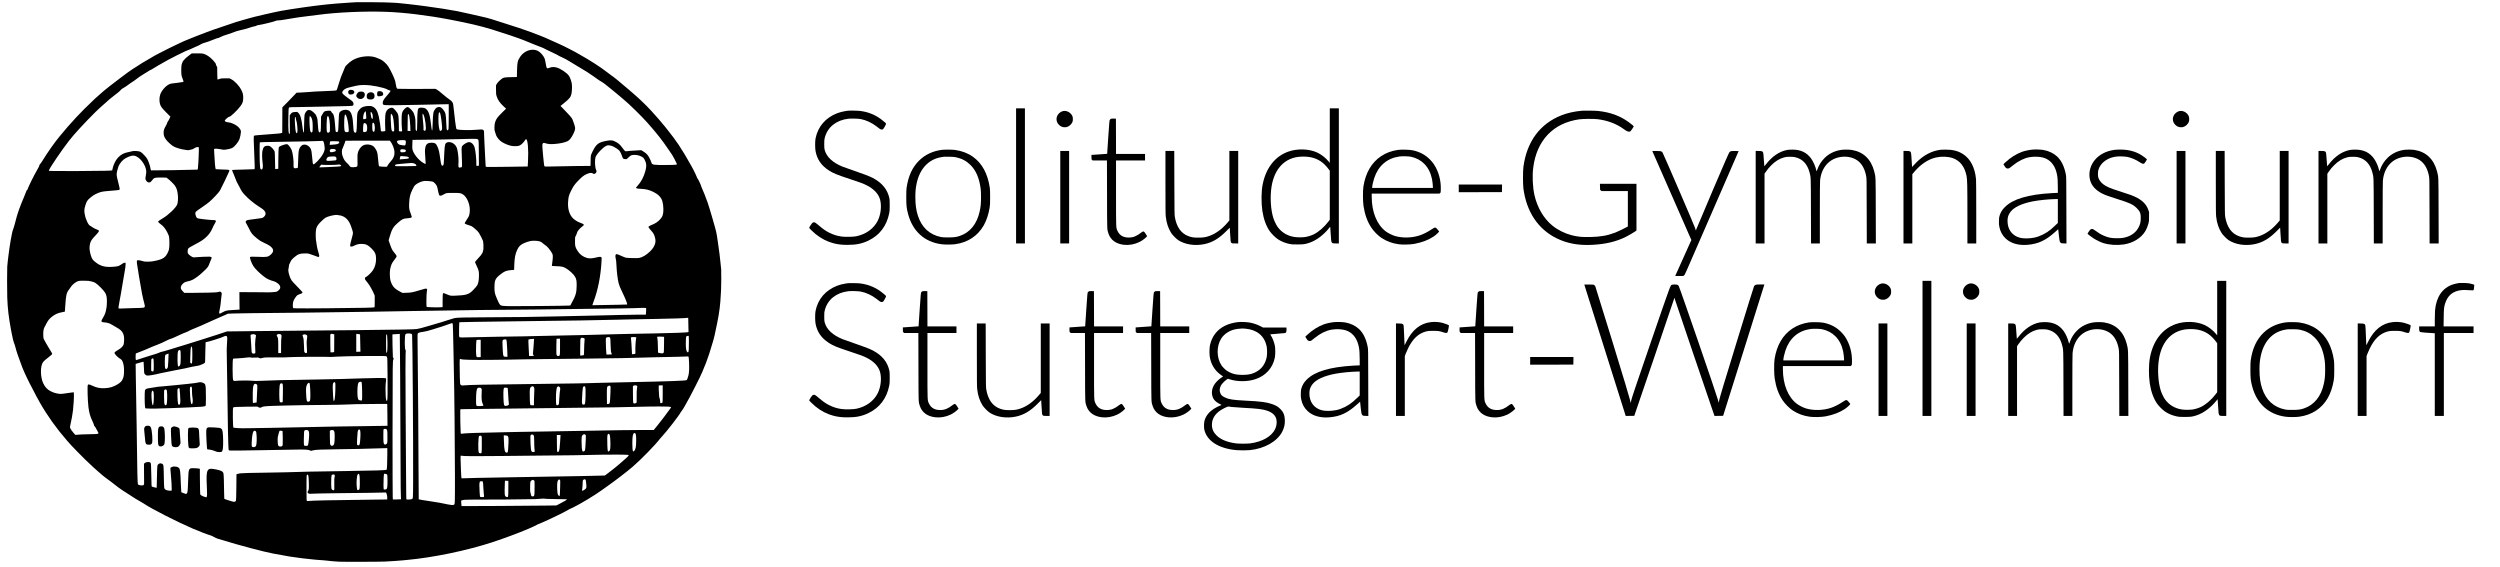 <?xml version="1.0" standalone="no"?>
<!DOCTYPE svg PUBLIC "-//W3C//DTD SVG 20010904//EN" "http://www.w3.org/TR/2001/REC-SVG-20010904/DTD/svg10.dtd">
<svg xmlns="http://www.w3.org/2000/svg" version="1.0" width="150" height="34" viewBox="0 0 11000 2500" preserveAspectRatio="xMidYMid meet">
<g transform="translate(0,2500) scale(0.1,-0.1)" fill="#000000" stroke="none">
<path d="M15600 24904 c-25 -2 -133 -8 -240 -14 -211 -12 -580 -37 -645 -45 -22 -2 -71 -7 -110 -10 -38 -3 -113 -9 -165 -15 -52 -5 -167 -17 -255 -25 -457 -46 -1414 -182 -1935 -275 -286 -52 -1277 -281 -1398 -324 -23 -8 -153 -45 -288 -81 -135 -37 -275 -78 -312 -92 -37 -14 -213 -74 -392 -133 -563 -188 -728 -246 -970 -340 -129 -51 -293 -114 -365 -140 -71 -27 -173 -67 -225 -90 -52 -23 -126 -53 -165 -67 -265 -96 -1417 -666 -1620 -803 -22 -15 -98 -60 -170 -100 -172 -96 -280 -163 -455 -280 -80 -54 -170 -111 -201 -127 -97 -52 -1051 -775 -1264 -958 -338 -291 -399 -347 -845 -785 -458 -450 -1077 -1161 -1380 -1585 -35 -49 -85 -119 -111 -155 -101 -141 -260 -383 -343 -520 -48 -80 -103 -159 -122 -177 -19 -18 -34 -42 -34 -55 0 -27 -35 -97 -114 -233 -133 -226 -406 -783 -406 -826 0 -9 -11 -24 -24 -32 -13 -9 -26 -30 -30 -48 -3 -18 -51 -136 -105 -263 -189 -439 -294 -738 -376 -1074 -31 -125 -70 -260 -86 -300 -44 -111 -73 -233 -123 -522 -58 -329 -136 -930 -154 -1180 -9 -136 -9 -1095 1 -1360 18 -491 59 -839 172 -1460 54 -299 103 -495 155 -616 11 -25 27 -81 36 -123 25 -120 160 -519 295 -866 91 -235 283 -639 455 -956 41 -75 74 -139 74 -142 0 -10 150 -289 248 -462 330 -582 746 -1163 1208 -1690 181 -206 149 -171 429 -461 488 -506 1053 -1023 1333 -1220 79 -55 223 -164 499 -380 56 -43 128 -94 160 -113 32 -19 150 -95 262 -169 288 -189 428 -276 539 -334 53 -28 124 -69 157 -93 299 -210 1454 -801 2145 -1098 325 -139 653 -265 815 -312 33 -9 83 -33 112 -52 57 -37 177 -92 204 -93 9 0 124 -34 255 -75 600 -190 1785 -504 2164 -574 427 -79 663 -122 755 -136 284 -46 837 -114 1050 -130 44 -3 91 -8 105 -10 14 -2 79 -7 145 -11 66 -3 122 -8 125 -9 4 -2 62 -7 130 -11 69 -4 135 -10 146 -15 23 -8 190 -22 459 -39 156 -10 1824 -6 2025 5 52 2 169 9 260 15 91 6 199 13 240 15 41 3 98 7 125 10 28 2 82 7 120 10 39 3 90 8 115 10 25 3 72 7 105 10 1171 106 2668 417 3795 788 547 181 1158 409 1581 590 178 77 373 169 398 188 13 11 30 19 39 19 15 0 254 104 432 187 52 25 158 74 235 110 244 114 612 301 641 326 16 13 40 28 54 32 14 4 88 38 165 75 326 159 935 526 1255 756 41 30 163 117 270 192 363 257 838 622 1100 846 368 315 1012 975 1208 1237 22 30 73 88 113 129 163 167 725 891 787 1015 11 22 45 72 76 110 31 39 68 95 82 125 15 30 51 96 82 145 141 229 688 1301 732 1434 12 36 43 112 69 170 55 122 101 240 166 431 25 74 59 171 75 216 15 44 53 168 84 275 31 107 69 234 86 282 30 90 62 234 170 757 101 497 142 820 166 1320 3 74 8 158 10 185 9 106 12 823 4 885 -5 36 -16 144 -25 240 -24 265 -60 545 -120 954 -72 486 -48 379 -232 1026 -72 254 -183 618 -221 725 -88 246 -186 495 -228 581 -24 50 -51 117 -59 149 -18 68 -124 290 -154 322 -11 12 -30 49 -41 84 -35 103 -225 474 -316 616 -19 29 -50 85 -70 125 -45 89 -273 462 -409 668 -107 162 -333 468 -451 610 -38 46 -109 137 -159 201 -82 107 -400 474 -584 674 -286 310 -586 594 -982 930 -533 454 -655 553 -803 655 -64 43 -162 117 -218 163 -199 163 -769 530 -1138 732 -58 31 -109 61 -115 65 -51 39 -672 358 -770 396 -59 22 -248 108 -435 196 -134 64 -368 164 -478 204 -207 76 -282 105 -387 148 -138 57 -844 292 -1312 436 -195 61 -386 121 -424 135 -38 13 -140 42 -226 64 -166 42 -1112 254 -1293 290 -290 57 -962 162 -1385 216 -110 14 -247 32 -305 40 -156 21 -258 33 -420 50 -80 9 -161 17 -180 20 -19 2 -87 9 -150 15 -63 6 -157 16 -208 21 -52 5 -173 12 -270 14 -98 3 -231 8 -297 11 -135 6 -1135 12 -1205 8z m1250 -424 c811 -27 1848 -152 2860 -346 820 -157 1320 -274 1835 -430 427 -129 1243 -404 1400 -472 77 -33 178 -74 225 -92 47 -18 155 -62 240 -98 85 -36 197 -80 250 -97 119 -41 191 -73 292 -132 43 -25 159 -80 257 -122 97 -43 197 -91 222 -108 52 -36 129 -75 262 -133 54 -23 115 -54 135 -68 20 -14 98 -60 172 -102 137 -78 562 -335 745 -450 55 -35 181 -120 280 -189 99 -70 214 -150 255 -179 41 -29 101 -66 133 -82 32 -17 106 -70 165 -118 59 -48 202 -163 317 -255 116 -93 257 -211 315 -262 58 -51 134 -116 170 -145 203 -161 794 -740 1045 -1025 420 -476 643 -760 928 -1182 62 -92 130 -192 151 -221 38 -53 183 -330 204 -389 19 -57 14 -57 -442 -61 -575 -5 -648 5 -671 99 -7 24 -27 78 -46 119 -96 209 -153 278 -310 376 l-96 59 -129 -7 c-258 -14 -450 -29 -508 -39 -72 -13 -74 -11 -191 146 -98 131 -156 187 -253 244 -168 98 -252 110 -471 65 -341 -69 -426 -135 -592 -459 -36 -73 -72 -156 -78 -184 -6 -29 -11 -144 -11 -256 0 -158 -3 -205 -12 -204 -80 3 -1258 -13 -1558 -22 -217 -7 -411 -9 -432 -5 -20 3 -39 14 -42 23 -15 39 -86 777 -86 893 0 116 40 148 137 111 92 -35 230 -47 401 -33 244 19 463 67 582 127 78 40 157 139 239 303 69 138 94 219 87 286 -7 64 -78 287 -120 377 -33 68 -138 191 -358 415 l-167 170 142 115 c253 203 311 275 342 424 26 123 32 362 11 464 -24 116 -76 258 -121 325 -86 130 -377 325 -555 371 -99 26 -212 23 -285 -7 -144 -60 -146 -57 -190 203 -13 80 -33 169 -44 198 -51 127 -194 287 -304 340 -251 120 -594 5 -771 -258 -119 -178 -134 -245 -143 -617 l-6 -281 -256 -6 c-292 -6 -333 -14 -413 -74 -92 -69 -194 -175 -224 -233 l-29 -55 1 -195 c0 -183 2 -201 28 -285 50 -163 139 -292 314 -454 l103 -94 -169 -166 c-93 -91 -189 -196 -215 -232 -95 -134 -129 -249 -130 -439 -1 -101 2 -123 25 -181 14 -36 31 -90 37 -120 16 -76 107 -207 196 -282 44 -37 111 -79 180 -112 202 -98 335 -130 510 -123 98 4 119 8 170 33 71 34 167 128 220 213 29 48 43 62 59 60 74 -11 112 -455 84 -968 l-13 -235 -865 -13 c-476 -7 -892 -9 -925 -5 l-60 8 -7 48 c-4 27 -14 218 -23 425 -9 208 -22 480 -30 605 -8 125 -15 281 -15 346 0 154 -5 178 -44 202 -38 23 -84 24 -301 4 -276 -25 -743 -16 -842 16 -18 6 -34 18 -37 27 -22 74 -83 540 -111 847 -20 218 -31 275 -66 330 -15 24 -57 65 -91 90 -156 113 -191 140 -313 245 -160 137 -246 203 -305 233 -43 21 -53 22 -240 17 -307 -8 -1432 -6 -1462 3 -42 11 -56 42 -78 178 -11 70 -27 150 -36 179 -39 133 -210 489 -299 625 -86 132 -242 272 -355 320 -194 82 -232 96 -296 109 -285 60 -673 -1 -916 -143 -38 -22 -101 -66 -141 -99 -79 -65 -197 -186 -197 -203 0 -6 -33 -86 -74 -178 -94 -213 -138 -334 -221 -611 -36 -124 -73 -231 -80 -239 -19 -19 -133 -28 -520 -41 -345 -11 -555 -23 -715 -40 -52 -5 -194 -14 -315 -20 l-220 -10 -85 -92 c-46 -51 -187 -197 -312 -323 l-228 -230 -2 -560 -3 -560 -25 -12 c-38 -18 -150 -29 -625 -63 -475 -34 -584 -45 -599 -61 -15 -14 -10 -296 14 -789 11 -223 20 -466 20 -541 0 -121 -2 -138 -17 -144 -10 -4 -232 -11 -493 -16 -261 -5 -478 -13 -483 -18 -10 -10 7 -56 77 -215 31 -70 69 -167 85 -214 15 -48 44 -112 63 -142 19 -30 65 -115 101 -187 80 -162 114 -214 211 -322 162 -182 454 -424 656 -543 242 -144 321 -258 261 -377 -26 -50 -91 -107 -138 -120 -21 -6 -173 -27 -337 -47 -172 -20 -311 -41 -327 -50 -34 -17 -59 -51 -59 -80 0 -11 19 -50 42 -85 22 -35 70 -124 104 -197 105 -220 148 -273 370 -452 116 -94 145 -111 287 -177 228 -104 320 -166 376 -249 59 -90 38 -179 -65 -273 -120 -109 -174 -119 -548 -102 -279 13 -363 10 -373 -16 -15 -40 76 -282 146 -390 81 -125 280 -321 474 -468 132 -101 241 -152 448 -209 68 -19 189 -102 228 -157 35 -48 47 -106 31 -153 -13 -41 -96 -121 -148 -143 -45 -19 -344 -37 -477 -29 -49 3 -333 6 -630 6 l-540 1 3 -385 4 -384 -84 -6 c-45 -3 -164 -10 -263 -16 -217 -12 -271 -25 -395 -94 -109 -61 -129 -69 -150 -56 -16 10 -9 68 34 275 14 66 30 188 35 271 5 83 18 192 27 243 20 103 15 125 -37 163 -25 19 -27 19 -105 -2 -67 -18 -126 -22 -399 -30 -176 -5 -496 -10 -711 -10 l-391 0 -60 63 c-72 75 -93 112 -93 167 0 53 22 98 75 158 54 60 122 97 203 112 98 17 191 48 262 87 114 62 292 195 398 298 57 55 128 123 159 150 66 59 140 166 149 215 4 19 31 87 60 151 77 164 73 186 -34 196 -63 6 -482 -13 -627 -27 -88 -10 -91 -9 -150 20 -72 35 -167 117 -185 160 -15 36 -8 151 11 193 16 35 98 86 331 208 259 135 371 211 498 339 82 82 119 129 169 214 35 59 76 140 91 179 14 40 45 100 68 135 22 35 48 83 58 108 16 42 16 45 -1 64 -15 16 -31 20 -85 20 -121 0 -543 44 -677 71 -64 13 -85 37 -113 126 -29 95 -27 135 11 178 17 19 133 104 258 187 124 84 271 191 326 239 171 147 432 427 478 514 82 153 334 679 389 809 42 103 55 99 -288 107 -157 4 -289 11 -294 15 -21 23 -50 341 -66 725 l-7 166 24 6 c44 12 130 7 227 -12 157 -31 174 -33 263 -21 111 13 228 44 293 77 98 50 265 255 315 387 28 75 62 247 63 318 1 48 -4 66 -33 114 -54 89 -145 165 -273 228 -67 34 -135 59 -171 65 -33 6 -89 15 -124 20 -64 10 -111 39 -111 68 0 37 159 173 201 173 55 0 350 280 484 459 106 141 128 209 128 396 0 118 -21 203 -80 318 -102 202 -296 407 -463 490 l-65 32 -180 0 c-170 -1 -184 -2 -254 -28 -41 -15 -80 -27 -87 -27 -10 0 -13 62 -16 273 l-3 272 -27 50 c-16 27 -28 58 -28 68 0 37 -45 103 -133 194 -144 149 -275 238 -412 280 -51 15 -95 18 -291 18 l-231 0 -119 -89 c-218 -164 -298 -264 -330 -415 -17 -79 -19 -380 -3 -465 5 -31 28 -101 50 -155 21 -54 39 -105 39 -114 0 -22 -45 -33 -210 -52 -319 -37 -362 -45 -416 -69 -165 -76 -349 -287 -405 -466 -42 -134 -42 -310 0 -432 33 -96 87 -167 273 -354 l179 -181 -44 -94 c-24 -52 -53 -102 -65 -113 -12 -10 -24 -35 -28 -55 -6 -34 -27 -77 -102 -212 -47 -83 -65 -167 -60 -271 6 -101 36 -174 112 -275 62 -82 202 -212 294 -274 112 -75 354 -147 603 -179 79 -11 93 -10 154 9 37 12 77 21 90 21 12 0 48 17 81 38 32 21 74 44 92 51 42 17 108 19 123 4 16 -16 -8 -628 -36 -920 -6 -61 -7 -63 -38 -67 -64 -10 -2009 -41 -2030 -33 -8 3 -18 39 -26 86 -13 88 -20 113 -78 272 -49 134 -73 174 -166 279 -162 182 -214 211 -395 218 -105 4 -133 2 -195 -17 -40 -11 -119 -30 -177 -41 -256 -48 -455 -212 -577 -476 -49 -107 -73 -178 -83 -248 -5 -33 -15 -65 -22 -71 -9 -9 -95 -14 -303 -19 -555 -11 -1992 -19 -2238 -11 l-249 7 7 27 c22 93 557 882 875 1291 54 69 146 181 205 250 320 373 985 1062 1196 1241 64 54 154 134 200 177 150 140 253 227 374 317 155 114 285 224 326 276 18 23 51 49 75 59 54 24 228 140 325 218 41 33 90 66 109 75 19 8 69 41 110 74 112 90 328 238 390 269 30 15 96 55 145 89 89 61 184 115 205 115 5 0 30 15 54 34 38 29 384 229 686 396 122 68 615 314 757 378 60 27 125 53 144 57 19 4 57 20 84 36 28 15 102 49 165 75 125 50 252 112 309 149 20 13 72 33 117 44 87 21 283 92 459 165 61 25 122 46 138 46 15 0 51 13 80 29 74 42 241 107 339 131 45 12 137 43 203 69 146 59 260 96 340 111 120 23 343 84 463 126 68 24 149 47 180 50 33 4 72 16 92 29 21 14 59 25 95 29 135 15 710 155 762 186 25 15 52 20 104 20 77 0 191 16 438 61 260 47 589 95 921 134 168 20 350 42 405 50 801 111 2020 166 2965 135z m-666 -3246 c179 -20 406 -64 564 -109 116 -33 142 -43 237 -94 21 -11 52 -21 67 -21 21 0 28 -5 28 -19 0 -25 -69 -117 -165 -222 -129 -141 -175 -223 -177 -315 -1 -60 19 -80 90 -89 87 -12 807 -7 1472 10 327 8 765 17 973 21 l377 7 0 -529 c0 -291 -5 -547 -10 -568 -9 -41 -25 -58 -50 -53 -34 6 -41 53 -50 329 -12 378 -29 452 -135 582 -70 86 -117 116 -178 116 -72 0 -130 -31 -178 -96 -82 -108 -93 -175 -108 -642 -5 -172 -12 -287 -19 -294 -7 -7 -12 -4 -16 8 -9 32 -34 203 -46 319 -37 375 -117 576 -254 648 -52 26 -209 37 -257 16 -70 -28 -85 -135 -88 -619 -1 -113 -4 -239 -7 -280 -9 -129 -18 -144 -51 -93 -16 24 -18 55 -19 263 -1 215 -4 244 -27 342 -14 58 -37 130 -51 160 -48 101 -197 251 -262 264 -38 7 -107 -38 -169 -110 -55 -64 -80 -121 -94 -206 -14 -87 -14 -462 1 -591 19 -172 21 -164 -33 -167 -25 -2 -57 1 -71 7 l-26 10 -5 313 c-7 408 -15 440 -149 598 -106 124 -139 138 -240 100 -103 -38 -163 -110 -194 -230 -20 -81 -29 -433 -16 -635 5 -77 5 -144 1 -148 -4 -5 -43 -11 -88 -14 -105 -7 -111 -2 -111 91 0 70 -54 423 -85 561 -56 247 -132 373 -264 438 -62 30 -71 32 -176 32 -116 -1 -223 -23 -305 -65 -47 -24 -122 -99 -157 -158 -51 -86 -55 -114 -63 -483 -10 -445 -20 -498 -91 -468 -50 20 -60 59 -70 274 -20 438 -84 649 -214 706 -125 54 -305 15 -387 -85 -29 -36 -38 -130 -49 -476 -7 -220 -14 -343 -22 -359 -16 -33 -72 -51 -93 -29 -16 16 -26 97 -44 371 -16 253 -61 437 -112 453 -11 3 -29 26 -40 51 -12 28 -29 48 -46 54 -38 15 -224 -3 -257 -25 -34 -22 -88 -96 -127 -175 l-32 -64 -3 -266 c-2 -349 -11 -421 -51 -421 -52 0 -68 60 -82 310 -13 239 -26 323 -55 375 -12 22 -26 53 -29 69 -10 42 -149 176 -219 210 -68 34 -128 32 -174 -3 -47 -37 -101 -126 -113 -188 -8 -34 -15 -202 -19 -410 -4 -255 -9 -355 -18 -364 -20 -20 -33 31 -49 186 -41 392 -98 593 -195 680 l-42 37 -91 -4 c-116 -5 -153 -23 -203 -95 l-38 -55 0 -182 c0 -99 3 -279 5 -398 4 -166 2 -220 -8 -229 -49 -50 -67 167 -58 691 7 409 11 457 39 472 14 7 160 12 436 14 229 1 578 7 776 14 198 6 621 15 940 20 321 5 598 13 620 19 49 12 65 33 65 85 0 61 -36 115 -106 161 -90 59 -240 172 -316 237 -44 39 -68 67 -73 87 -14 65 56 148 171 202 59 29 447 121 579 139 103 13 332 11 479 -6z m-194 -1170 c6 -14 13 -86 17 -160 l6 -134 -37 -15 c-21 -9 -52 -15 -70 -13 l-31 3 1 76 c1 81 22 159 61 227 28 49 40 52 53 16z m259 -30 c12 -15 28 -49 36 -77 17 -57 20 -174 5 -197 -9 -13 -13 -12 -30 8 -24 29 -37 76 -51 183 -14 112 -2 136 40 83z m3017 -21 c46 -109 109 -646 86 -728 -9 -32 -64 -71 -83 -60 -20 13 -38 70 -55 186 -23 145 -26 507 -5 587 16 62 35 68 57 15z m-2118 -73 c29 -44 48 -109 66 -233 19 -125 38 -427 29 -468 -11 -58 -76 -58 -105 1 -23 47 -37 197 -45 466 -8 282 0 315 55 234z m1393 -6 c75 -169 131 -632 82 -686 -22 -25 -59 -23 -77 4 -12 17 -15 37 -10 83 3 33 -2 125 -10 205 -25 226 -39 408 -33 425 11 27 28 16 48 -31z m-643 -9 c26 -81 62 -460 62 -663 l0 -43 -62 3 -63 3 2 329 c1 365 5 419 31 414 10 -2 23 -21 30 -43z m-2772 -28 c50 -110 99 -367 110 -574 8 -147 5 -153 -81 -153 -61 0 -90 18 -99 62 -18 86 -26 321 -16 478 15 248 36 294 86 187z m-1563 -47 c63 -75 87 -197 86 -445 0 -203 -9 -250 -48 -250 -44 0 -59 38 -77 185 -17 145 -24 468 -11 513 9 35 19 34 50 -3z m781 8 c37 -59 66 -276 66 -500 0 -149 -1 -158 -22 -182 -54 -59 -107 -39 -119 45 -20 142 -1 594 26 636 19 29 31 29 49 1z m-1443 -49 c4 -13 7 -41 8 -62 1 -21 8 -51 16 -67 35 -68 68 -437 46 -517 -7 -24 -15 -43 -20 -43 -11 0 -36 31 -45 55 -27 73 -59 571 -42 639 8 32 28 30 37 -5z m3443 -238 c58 -65 64 -350 7 -385 -20 -13 -50 14 -62 57 -18 62 -18 309 0 330 18 22 34 21 55 -2z m-352 -21 c40 -31 60 -94 60 -185 1 -115 -15 -163 -57 -181 -42 -17 -97 -18 -113 -2 -25 25 -10 340 19 374 17 20 62 17 91 -6z m4931 -693 c16 -10 33 -30 40 -45 8 -19 13 -181 15 -574 l3 -547 -34 -6 c-19 -4 -45 -5 -58 -3 -24 3 -24 5 -21 93 6 159 -32 543 -68 688 -40 160 -142 267 -256 267 -88 0 -268 -112 -310 -192 -21 -40 -22 -153 -5 -503 8 -159 11 -316 7 -347 l-7 -58 -55 -16 c-51 -15 -57 -15 -74 1 -26 23 -30 61 -21 175 11 121 -1 327 -29 495 -34 205 -61 267 -155 353 -116 106 -294 125 -372 41 -47 -51 -59 -153 -82 -706 -11 -237 -18 -275 -59 -281 -54 -8 -71 41 -107 311 -40 291 -64 396 -119 522 -64 145 -115 179 -260 178 -183 -2 -251 -58 -282 -232 -17 -99 -17 -209 1 -406 14 -154 20 -305 11 -305 -3 0 -46 24 -98 53 -209 118 -445 415 -480 604 -7 38 -8 120 -3 236 l7 177 62 0 c506 2 1830 24 2051 34 160 8 389 13 510 12 195 -1 224 -3 248 -19z m-3193 -50 c30 -15 37 -69 20 -150 -18 -86 -12 -83 -144 -65 -143 19 -180 37 -218 105 -35 62 -28 87 30 103 80 22 274 26 312 7z m-655 -42 c86 -107 170 -316 181 -450 13 -168 -38 -299 -176 -450 -48 -53 -103 -124 -121 -158 l-34 -62 -70 -3 c-82 -4 -264 13 -276 25 -14 14 -28 106 -44 296 -17 207 -27 272 -55 352 -23 67 -98 183 -143 221 -111 94 -319 118 -456 52 -72 -34 -154 -125 -201 -221 -53 -111 -63 -186 -55 -447 3 -113 2 -218 -3 -235 -12 -41 -43 -54 -158 -61 -124 -8 -160 4 -198 68 -14 24 -61 76 -106 116 -95 87 -145 166 -191 302 -27 80 -32 110 -33 190 0 93 1 97 46 190 25 53 61 142 79 198 l33 102 381 3 c209 1 649 3 978 2 l597 0 25 -30z m-2955 -7 c26 -44 49 -150 56 -261 7 -104 -9 -167 -72 -287 -92 -176 -354 -460 -424 -460 -25 0 -35 57 -55 305 -17 217 -33 310 -63 378 -46 104 -166 187 -269 187 -29 0 -69 -6 -87 -14 -45 -19 -101 -77 -131 -136 -48 -94 -55 -153 -66 -515 -6 -187 -12 -345 -14 -351 -2 -6 -30 -16 -63 -23 -110 -21 -138 10 -128 142 13 157 -31 515 -78 640 -30 80 -82 163 -143 228 -39 42 -51 49 -84 49 -71 0 -308 -87 -339 -125 -17 -20 -29 -290 -29 -661 l-1 -301 -66 -7 c-37 -4 -68 -5 -70 -4 -1 2 -5 167 -8 368 -3 221 -9 380 -16 402 -19 66 -140 202 -212 239 -66 34 -197 21 -246 -24 -35 -32 -61 -90 -79 -171 -21 -93 -20 -343 1 -496 22 -163 21 -266 -4 -307 -23 -39 -48 -42 -78 -10 -20 21 -23 41 -33 183 -15 218 -17 980 -3 994 7 7 243 13 720 20 966 13 1854 32 1939 40 127 12 124 13 145 -22z m667 1 c38 -14 44 -28 27 -61 -27 -52 -89 -68 -318 -83 l-98 -6 7 73 c4 40 9 76 12 81 7 11 338 8 370 -4z m12017 -184 c32 -8 83 -27 113 -41 83 -40 228 -140 263 -182 33 -40 90 -152 109 -217 41 -138 59 -155 156 -155 l56 0 78 74 c43 41 96 82 117 91 22 9 77 19 124 22 138 8 316 -45 407 -121 31 -26 91 -133 112 -197 37 -115 33 -220 -15 -398 -69 -256 -187 -479 -341 -644 -40 -43 -73 -82 -73 -87 0 -5 11 -17 25 -26 20 -13 64 -19 188 -25 234 -11 373 -46 562 -139 213 -105 340 -239 391 -410 27 -93 44 -226 44 -354 0 -224 -33 -323 -147 -446 -106 -114 -200 -176 -379 -248 -45 -18 -94 -44 -108 -57 l-27 -25 23 -41 c12 -22 60 -82 106 -132 94 -104 129 -168 163 -302 29 -116 28 -189 -5 -290 -35 -109 -104 -211 -222 -325 -158 -153 -333 -255 -480 -281 -78 -13 -481 -6 -574 11 -30 5 -123 42 -207 81 -171 79 -225 93 -242 61 -23 -42 -23 -98 -2 -183 16 -63 24 -139 31 -304 12 -276 52 -603 96 -780 22 -90 67 -201 161 -395 152 -314 233 -523 212 -544 -4 -4 -496 -15 -1382 -29 l-149 -2 6 27 c3 16 24 76 47 135 188 490 313 1115 349 1753 11 183 10 185 -11 203 -31 25 -87 21 -229 -14 -173 -43 -302 -49 -402 -19 -177 53 -306 148 -403 295 -114 174 -130 233 -123 469 l4 152 42 83 c23 47 42 93 42 103 0 57 108 194 215 273 84 63 89 68 80 95 -8 24 -37 40 -150 81 -150 54 -289 148 -369 249 -127 160 -187 391 -171 660 13 233 34 309 143 524 97 192 163 283 319 441 153 155 233 218 348 271 137 63 237 73 286 28 11 -9 32 -17 48 -16 82 2 140 106 95 170 -37 54 -62 310 -45 470 8 75 16 105 42 150 54 97 162 221 288 335 146 131 226 158 365 122z m-12166 -165 c40 -24 43 -62 8 -85 -14 -9 -61 -24 -105 -32 -96 -19 -125 -11 -136 36 -15 70 23 100 130 101 53 0 78 -5 103 -20z m3092 -14 c32 -14 37 -55 12 -86 -17 -21 -29 -24 -110 -28 -88 -4 -90 -4 -107 21 -24 37 -16 88 15 104 29 14 150 8 190 -11z m-11872 -291 c244 -111 471 -479 447 -725 -4 -36 -13 -99 -21 -140 -23 -124 -19 -160 21 -214 41 -53 80 -76 127 -76 45 0 78 24 131 96 25 34 59 71 76 83 46 33 147 44 363 39 l187 -4 57 -39 c81 -56 267 -237 320 -311 80 -111 116 -227 135 -435 14 -143 0 -320 -31 -401 -54 -143 -387 -463 -630 -605 -138 -81 -210 -134 -210 -152 0 -20 57 -77 115 -115 62 -41 152 -134 202 -210 68 -101 150 -269 162 -329 17 -85 24 -343 12 -469 -8 -99 -16 -131 -46 -198 -116 -265 -221 -336 -617 -416 -107 -22 -162 -27 -283 -28 -139 -1 -157 1 -240 28 -105 33 -207 45 -230 26 -30 -25 -23 -84 85 -730 113 -680 147 -854 234 -1185 21 -80 24 -105 16 -126 -21 -50 -35 -52 -485 -61 -231 -4 -467 -12 -525 -17 -62 -5 -115 -5 -129 1 -23 8 -23 11 -17 73 4 36 18 120 32 187 33 163 111 608 174 998 29 173 63 376 77 450 13 74 25 173 26 220 l2 85 -32 3 c-38 4 -90 -21 -181 -88 -86 -62 -138 -76 -351 -91 -263 -19 -420 5 -586 87 -99 49 -251 166 -301 231 -60 79 -122 285 -139 458 -7 80 8 215 34 291 29 88 81 160 217 304 142 151 175 199 158 228 -6 9 -37 27 -70 40 -110 42 -158 67 -215 109 -32 23 -76 51 -98 62 -50 26 -90 83 -146 209 -58 131 -81 211 -101 344 -19 130 -12 196 38 356 51 164 87 221 197 314 138 116 194 151 335 212 156 68 213 79 547 106 325 25 408 35 422 49 20 20 9 88 -42 279 -58 216 -81 333 -81 406 0 68 40 241 79 343 56 144 195 302 326 370 216 112 332 132 453 78z m11865 -4 c135 -10 170 -25 165 -69 -3 -26 -5 -27 -103 -39 -55 -6 -145 -14 -199 -18 l-99 -7 7 32 c3 18 6 43 6 56 0 37 33 64 72 58 18 -2 86 -8 151 -13z m-3060 -21 c34 -27 47 -99 24 -134 -15 -22 -24 -24 -204 -36 -208 -14 -233 -10 -233 36 0 35 35 101 65 120 32 21 101 31 221 33 88 1 105 -2 127 -19z m3447 -286 c61 -18 124 -72 114 -98 -3 -8 -20 -18 -37 -21 -18 -3 -225 -7 -461 -8 -399 -2 -429 -1 -440 16 -15 24 2 49 45 63 19 7 109 17 199 24 91 6 212 17 270 24 151 19 248 19 310 0z m-3224 -81 c45 -41 21 -51 -156 -63 -181 -13 -783 -39 -789 -34 -7 6 62 105 81 115 13 7 35 7 72 -2 60 -13 609 -6 681 9 53 10 79 5 111 -25z m3892 -703 c74 -6 150 -17 172 -26 50 -20 140 -116 173 -186 16 -32 36 -109 52 -198 14 -80 36 -165 48 -190 21 -43 24 -45 63 -44 31 0 66 14 133 52 50 29 110 56 133 62 60 13 524 13 590 -1 105 -23 191 -82 262 -182 140 -198 203 -466 165 -709 -16 -101 -31 -139 -98 -237 -94 -139 -125 -199 -111 -216 14 -16 114 -55 223 -86 67 -19 92 -33 165 -92 124 -99 187 -163 237 -237 49 -74 168 -310 179 -355 15 -60 24 -248 16 -345 -12 -153 -57 -234 -230 -415 -118 -123 -143 -159 -135 -187 4 -13 35 -84 71 -158 89 -189 99 -231 98 -420 -1 -172 -25 -324 -64 -401 -32 -62 -114 -161 -223 -266 -172 -167 -286 -199 -772 -218 -188 -8 -219 -3 -359 61 -54 25 -114 48 -132 51 -31 5 -33 3 -43 -33 -7 -23 -11 -148 -11 -311 l0 -271 -97 -8 c-134 -10 -593 2 -607 16 -19 19 -13 556 7 668 22 119 22 117 -12 132 -37 15 -45 13 -311 -67 -303 -91 -363 -103 -575 -110 l-180 -5 -108 58 c-203 110 -288 188 -352 318 -66 134 -86 222 -92 403 -6 176 5 270 47 405 33 106 69 169 158 281 68 86 92 126 92 155 0 24 -44 90 -114 170 -73 86 -113 166 -181 363 l-57 167 52 178 c88 307 159 425 354 592 198 171 236 189 415 202 152 11 201 27 201 65 0 14 -21 78 -46 141 -69 174 -77 226 -71 439 8 255 47 427 135 600 25 50 57 111 70 136 32 63 83 110 176 163 111 63 230 101 331 105 17 0 90 -4 163 -9z m-3888 -1520 c110 -31 186 -75 266 -155 86 -86 143 -192 207 -385 79 -240 77 -211 24 -406 -67 -243 -89 -341 -85 -382 3 -36 4 -37 47 -40 35 -3 60 5 135 42 107 54 198 76 321 76 180 0 286 -49 440 -204 157 -157 200 -258 199 -461 -1 -195 -50 -365 -144 -505 -60 -91 -224 -251 -282 -278 -55 -25 -72 -52 -64 -96 7 -32 26 -60 136 -195 67 -81 209 -336 266 -476 l29 -70 0 -247 c0 -207 -2 -250 -15 -262 -12 -12 -86 -17 -425 -25 -618 -16 -2807 -33 -2995 -24 l-164 8 -9 40 c-14 63 -2 212 22 276 29 76 132 229 173 256 18 12 60 30 93 41 91 30 135 54 135 73 0 22 -58 87 -275 309 -94 96 -186 196 -204 223 -49 73 -87 162 -116 272 -36 139 -41 199 -21 264 9 30 16 77 16 105 0 33 7 62 20 84 11 18 31 59 44 92 33 80 74 129 186 222 158 132 240 158 492 158 92 0 118 -4 169 -25 33 -13 95 -34 137 -45 42 -12 111 -37 153 -56 87 -39 101 -41 124 -17 23 22 16 68 -29 204 -38 113 -87 364 -106 546 -7 63 -10 181 -8 275 5 186 23 256 94 364 56 86 270 294 341 331 88 47 248 93 408 117 58 9 191 -4 265 -24z m8700 -1124 c96 -17 134 -34 190 -83 25 -21 61 -50 80 -63 90 -61 136 -101 194 -170 70 -83 144 -194 171 -255 24 -54 22 -170 -4 -355 -12 -79 -21 -152 -21 -161 0 -14 24 -17 193 -22 235 -7 315 -25 430 -94 167 -101 345 -269 404 -380 56 -105 67 -167 67 -373 -1 -320 -39 -452 -241 -815 l-38 -70 -65 -6 c-101 -11 -2334 -32 -2630 -26 -146 3 -286 11 -312 17 -103 25 -116 43 -237 325 -90 208 -104 273 -104 490 -1 297 38 387 233 544 204 164 275 195 495 214 l140 12 6 205 c10 310 46 502 128 675 74 155 144 225 297 296 85 39 215 82 299 97 75 14 240 13 325 -2z m-19697 -1784 c85 -22 133 -40 170 -65 125 -83 339 -297 420 -420 66 -99 87 -200 87 -412 0 -290 -60 -533 -175 -705 -53 -80 -73 -134 -61 -165 8 -21 49 -35 101 -35 59 0 179 -24 243 -48 30 -12 113 -56 185 -100 73 -43 166 -98 207 -122 145 -84 225 -194 250 -342 17 -97 8 -308 -15 -371 -22 -62 -106 -152 -181 -196 -116 -67 -194 -121 -210 -146 -15 -23 -15 -27 9 -68 34 -58 165 -181 226 -212 62 -31 96 -75 126 -162 37 -111 50 -207 50 -378 0 -188 -18 -283 -73 -388 -42 -82 -102 -138 -228 -212 -176 -105 -332 -151 -545 -162 -209 -10 -365 21 -559 113 -128 60 -172 67 -192 32 -26 -47 -8 -698 27 -979 33 -257 75 -406 176 -619 38 -80 69 -158 69 -173 0 -18 10 -38 29 -55 16 -15 43 -56 60 -92 16 -36 48 -94 71 -130 74 -117 66 -120 -318 -126 -268 -3 -572 -17 -644 -29 -25 -4 -37 6 -118 108 -99 122 -140 194 -140 242 0 17 16 95 35 172 37 153 74 363 99 563 24 189 47 609 40 706 l-7 86 -76 -7 c-42 -4 -146 -18 -231 -32 -215 -35 -288 -38 -397 -19 -116 20 -193 45 -308 102 -152 74 -253 182 -336 358 -103 221 -130 590 -59 819 33 107 78 159 250 289 172 130 213 171 204 203 -6 18 -48 88 -244 410 -40 66 -89 153 -109 195 -34 72 -36 80 -39 205 -5 167 14 286 56 353 17 26 53 94 81 152 58 120 129 212 228 293 147 120 271 177 461 212 68 13 125 25 127 27 2 2 11 123 19 268 27 453 54 569 168 710 24 30 61 83 83 119 45 74 174 185 262 226 77 37 138 44 343 40 166 -3 197 -6 303 -33z m24430 -1168 l37 -7 -1 -86 c-1 -47 -4 -113 -8 -145 l-6 -59 -260 2 c-143 1 -507 -5 -810 -13 -302 -9 -802 -20 -1110 -26 -1043 -19 -1549 -30 -1810 -40 -476 -17 -2288 -40 -3260 -40 -740 -1 -1077 -11 -1188 -34 -43 -10 -171 -48 -285 -86 -209 -70 -370 -120 -517 -160 -44 -12 -179 -52 -300 -88 -355 -106 -450 -130 -561 -147 -129 -19 -566 -27 -2664 -50 -960 -10 -1459 -15 -2130 -20 -801 -6 -1312 -11 -2635 -26 l-950 -11 -415 -139 c-228 -76 -593 -192 -810 -258 -217 -66 -469 -145 -560 -175 -91 -30 -268 -85 -395 -121 -126 -36 -302 -90 -390 -120 -88 -29 -196 -60 -240 -69 -82 -15 -160 -39 -179 -55 -19 -15 -181 -69 -334 -111 -81 -22 -266 -80 -411 -130 -146 -50 -270 -89 -277 -86 -16 6 -26 125 -16 216 l7 75 170 66 c168 65 307 123 559 233 71 31 174 72 230 91 55 20 142 55 191 79 308 150 363 176 378 176 30 0 196 72 532 230 61 28 133 58 162 65 28 7 77 30 108 49 30 20 128 65 218 100 182 72 387 161 747 326 135 61 299 134 365 162 66 27 184 79 262 114 l142 64 268 10 c238 8 733 14 2973 35 751 7 2645 33 2975 40 411 9 1281 24 1740 30 932 12 1780 25 1970 30 469 12 1381 22 3730 41 429 3 933 10 1120 15 187 5 891 14 1565 19 674 6 1371 16 1550 24 399 16 475 17 523 10z m1897 -656 c0 -123 3 -264 7 -314 5 -84 4 -92 -13 -98 -59 -17 -685 -41 -1509 -56 -302 -5 -793 -14 -1090 -20 -297 -5 -589 -12 -650 -15 -99 -5 -493 -15 -1110 -30 -121 -2 -323 -7 -450 -10 -126 -3 -563 -12 -970 -20 -407 -8 -812 -17 -900 -20 -307 -10 -792 -18 -1685 -30 -482 -6 -731 -12 -1273 -26 -294 -9 -424 -9 -441 -1 -20 9 -24 20 -30 84 -8 83 4 577 14 583 8 5 1038 22 2115 35 2686 32 4267 56 4835 75 85 2 268 7 405 10 138 3 356 7 485 10 129 3 507 10 840 15 729 12 1254 30 1408 49 9 1 12 -50 12 -221z m-10380 -359 c5 -178 14 -585 20 -904 5 -319 12 -674 15 -790 22 -864 48 -3347 49 -4670 1 -1318 2 -1285 -51 -1306 -45 -17 -149 -9 -274 20 -176 42 -469 95 -789 141 -270 39 -478 74 -484 81 -2 2 -7 803 -11 1779 -4 976 -8 1825 -10 1885 -2 61 -5 378 -6 705 -2 581 -11 1516 -23 2450 -5 371 -4 470 6 490 20 39 71 57 231 79 119 17 202 38 440 111 346 105 523 163 671 219 136 52 177 62 194 46 10 -9 15 -91 22 -336z m-1846 -123 c23 -10 35 -22 40 -42 19 -88 53 -4861 45 -6444 -4 -817 -2 -785 -58 -810 -36 -16 -217 -26 -234 -12 -11 9 -14 132 -16 679 -1 368 -4 724 -6 793 -2 69 -10 1169 -16 2444 -9 1711 -10 2365 -2 2490 10 149 10 173 -4 188 -21 24 -32 129 -32 318 -1 176 12 339 29 370 6 11 25 24 43 29 50 14 174 13 211 -3z m-3431 -17 l37 -10 -2 -392 -3 -392 -78 -8 c-43 -5 -82 -6 -85 -2 -4 4 -7 182 -7 397 l0 390 24 19 c23 19 28 19 114 -2z m-2338 -4 c14 -3 31 -18 41 -36 14 -27 14 -39 3 -98 -9 -44 -14 -170 -15 -381 l-1 -315 -62 -3 c-44 -2 -61 1 -62 10 0 7 0 135 0 283 1 306 -6 380 -43 434 -14 20 -26 44 -26 52 0 26 25 50 60 59 33 7 49 6 105 -5z m3481 -1 l32 -4 6 -288 c3 -158 7 -330 9 -382 l2 -95 -92 -3 -93 -3 0 396 0 396 53 -6 c28 -3 66 -8 83 -11z m1785 14 c7 -29 25 -3008 34 -5663 3 -1023 8 -1485 16 -1543 6 -46 8 -86 5 -89 -4 -4 -86 -7 -184 -7 l-177 -1 -6 120 c-10 184 -10 5155 0 5618 8 353 11 411 25 426 20 22 21 65 2 80 -8 6 -17 24 -20 39 -7 28 -27 994 -21 1000 3 3 91 9 298 20 15 1 27 1 28 0z m-6392 -26 c49 -24 59 -44 42 -84 -12 -31 -31 -222 -34 -348 0 -30 3 -129 8 -219 8 -154 7 -165 -10 -177 -27 -20 -98 -18 -125 4 -27 22 -32 74 -50 457 -6 127 -15 252 -20 278 -13 63 -2 83 53 95 65 15 99 14 136 -6z m2268 -12 c18 -11 35 -31 39 -46 4 -15 -1 -80 -11 -144 -18 -119 -18 -196 1 -495 6 -86 4 -102 -10 -114 -22 -19 -73 -4 -97 29 -16 22 -19 54 -24 260 -7 262 -17 353 -45 418 -11 25 -20 53 -20 63 0 45 110 64 167 29z m3565 -21 c4 -19 11 -142 14 -274 7 -237 -6 -479 -25 -498 -5 -5 -15 1 -23 14 -10 19 -13 103 -13 394 0 204 3 378 8 388 11 27 30 15 39 -24z m13314 -270 c1 -318 -7 -455 -29 -476 -15 -16 -18 -15 -42 7 -50 47 -66 144 -66 403 0 202 9 278 33 294 15 8 79 21 93 18 6 -1 10 -92 11 -246z m-20382 219 c20 -28 20 -121 1 -363 -12 -145 -13 -254 -5 -565 5 -212 14 -794 20 -1295 19 -1606 44 -2754 60 -2785 6 -11 26 -22 48 -26 38 -7 583 -1 1432 15 261 6 644 12 850 15 206 4 515 9 685 12 356 6 510 -3 574 -37 l41 -21 83 21 c130 33 292 40 1097 51 415 5 829 12 920 15 202 7 1192 35 1238 35 l32 0 0 -297 c-1 -335 -14 -641 -29 -656 -24 -24 -517 -40 -1726 -57 -1365 -19 -2371 -39 -2690 -55 -55 -2 -282 -7 -505 -10 -387 -5 -543 -8 -1155 -20 -299 -7 -436 -18 -504 -44 l-46 -17 -5 -564 c-5 -418 -9 -573 -18 -596 -14 -35 -47 -54 -92 -54 -36 0 -412 119 -422 134 -4 6 -7 127 -8 271 -1 378 -17 825 -30 860 -31 81 -95 115 -302 159 -246 53 -326 47 -381 -26 -63 -82 -75 -265 -48 -739 15 -266 12 -419 -10 -445 -16 -19 -41 -15 -146 26 -47 17 -91 43 -108 60 l-29 31 -7 182 c-4 100 -8 354 -8 564 l-1 381 -72 13 c-40 7 -131 13 -203 13 -149 1 -172 -7 -199 -75 -27 -67 -35 -160 -46 -539 -12 -404 -20 -472 -62 -503 l-28 -21 -100 34 c-55 18 -104 38 -109 44 -4 6 -13 169 -20 361 -19 556 -31 657 -85 711 -38 38 -85 54 -181 61 -59 4 -80 2 -125 -17 -30 -13 -60 -28 -66 -34 -8 -8 -5 -78 12 -251 28 -301 47 -610 42 -695 l-3 -65 -60 -3 c-76 -4 -188 23 -225 55 -16 13 -34 41 -41 61 -7 23 -14 211 -19 502 -9 525 -9 530 -75 567 -53 30 -101 29 -148 -2 -71 -49 -69 -36 -80 -570 -5 -264 -10 -481 -12 -483 -7 -8 -200 39 -214 52 -13 13 -16 80 -22 443 -9 523 -14 587 -41 613 -48 45 -192 33 -251 -20 l-32 -28 0 -229 c0 -125 2 -328 4 -451 4 -212 3 -224 -16 -250 -19 -25 -26 -27 -89 -27 -77 0 -160 26 -168 53 -19 60 -29 541 -56 2627 -6 440 -15 964 -20 1165 -5 201 -12 624 -16 941 l-7 575 124 37 c168 49 219 61 226 53 4 -3 10 -113 14 -244 4 -130 12 -249 17 -263 13 -32 75 -87 108 -95 63 -16 311 25 639 106 88 22 345 73 570 115 428 80 618 119 770 160 50 13 135 29 190 35 55 6 133 22 173 36 88 29 203 86 223 110 11 14 15 93 19 453 3 240 9 442 13 449 5 6 20 12 35 12 69 0 716 206 787 251 42 26 100 25 119 -3z m19249 -14 l38 -7 -3 -336 c-3 -303 -5 -340 -21 -364 -24 -36 -58 -36 -224 -1 -23 4 -23 6 -23 182 0 199 -16 449 -30 488 -6 14 -8 30 -4 35 6 10 209 12 267 3z m-2346 -46 c14 -28 18 -78 24 -308 8 -280 13 -320 43 -378 9 -18 14 -37 11 -42 -3 -6 -57 -10 -120 -10 l-113 0 -6 28 c-10 47 -26 390 -26 548 0 164 1 167 57 184 15 4 47 9 70 9 38 1 44 -2 60 -31z m1151 19 c7 -8 6 -28 -4 -66 -18 -72 -37 -422 -29 -548 7 -119 5 -123 -93 -126 l-57 -2 -7 155 c-10 239 -29 491 -38 535 -8 33 -6 42 7 53 23 17 207 17 221 -1z m-2291 -42 c19 -13 23 -22 19 -40 -9 -37 -26 -385 -26 -548 0 -170 6 -161 -107 -169 l-63 -4 0 340 c0 350 6 410 37 434 23 17 105 9 140 -13z m-1067 -367 c0 -381 -2 -394 -53 -411 -44 -14 -76 -1 -95 41 -15 33 -17 75 -14 371 2 184 5 338 8 343 3 4 39 8 80 8 l74 0 0 -352z m-1154 210 c-8 -151 -33 -454 -42 -510 -5 -32 -2 -41 22 -63 42 -39 22 -50 -94 -50 l-97 0 -19 358 c-14 267 -16 361 -8 369 11 11 105 23 201 27 l44 1 -7 -132z m-1218 100 c16 -21 32 -177 42 -433 5 -132 10 -259 10 -282 l0 -43 -69 0 c-117 0 -121 8 -141 335 -14 234 -13 377 3 398 23 32 134 50 155 25z m-1128 -387 l0 -379 -22 -6 c-33 -8 -131 -7 -146 2 -24 16 -34 78 -39 241 -5 144 11 492 24 514 2 4 44 7 94 7 l89 0 0 -379z m-12728 -12 c5 -45 8 -202 6 -348 -4 -311 -11 -340 -69 -292 l-24 19 1 229 c2 270 18 449 41 476 24 26 34 9 45 -84z m-520 -81 c18 -32 18 -520 0 -599 -14 -61 -57 -113 -88 -107 -27 5 -34 48 -40 248 -6 194 5 387 26 431 22 48 81 63 102 27z m-522 -155 c-2 -153 -22 -531 -30 -571 -18 -81 -82 -119 -115 -68 -34 51 -28 567 6 602 12 12 109 51 132 53 4 1 7 -7 7 -16z m9609 -97 c7 -5 20 -25 29 -45 14 -32 17 -131 23 -811 7 -702 1 -1056 -17 -1103 -9 -25 -21 -21 -39 12 -20 39 -35 255 -34 491 0 167 4 223 25 410 10 89 28 85 -390 84 -199 -1 -536 -9 -751 -18 -454 -18 -974 -32 -1805 -46 -1875 -32 -1939 -33 -2583 -61 -205 -8 -281 -8 -370 3 -134 15 -566 14 -703 -2 -101 -12 -124 -7 -145 32 -31 57 -34 894 -4 935 11 15 32 18 145 20 73 2 191 10 264 18 267 32 344 37 367 24 16 -8 66 -10 178 -5 146 7 159 6 193 -13 47 -26 66 -26 164 1 70 19 106 21 324 22 135 1 342 0 460 -2 118 -2 258 2 311 8 139 16 1643 28 1830 15 60 -4 183 0 335 11 350 25 2159 42 2193 20z m13352 -247 c14 -279 5 -481 -26 -603 -24 -98 -60 -189 -79 -205 -32 -27 -840 -57 -2331 -86 -934 -18 -1291 -27 -1530 -35 -148 -5 -385 -12 -525 -15 -140 -3 -363 -7 -495 -10 -272 -6 -1402 -21 -2180 -30 -1792 -19 -2585 -35 -2754 -56 -103 -12 -144 -1 -168 44 -14 27 -18 80 -24 337 -12 520 -11 780 4 786 7 2 30 -2 50 -11 68 -28 485 -38 1322 -31 424 4 788 9 810 11 22 3 369 9 770 15 758 10 1095 14 2645 30 1253 14 2124 29 2305 40 83 5 411 14 730 20 769 13 1428 30 1434 36 3 2 11 -2 18 -9 10 -10 17 -73 24 -228z m-23629 129 c17 -31 20 -524 4 -537 -27 -22 -64 -23 -86 -1 -20 20 -21 27 -18 271 3 250 3 251 27 270 31 25 57 24 73 -3z m9189 -1050 c18 -65 28 -766 11 -780 -14 -12 -101 -4 -132 12 -51 27 -70 126 -70 365 0 293 28 422 95 436 73 16 83 12 96 -33z m-1171 3 c22 -43 7 -572 -21 -728 -11 -63 -32 -94 -49 -77 -11 11 -40 441 -40 594 0 114 9 167 34 205 20 30 61 33 76 6z m-1132 -24 c25 -29 48 -520 33 -691 -9 -100 -26 -126 -83 -126 -74 0 -82 28 -99 320 -12 218 -6 320 23 398 35 92 93 139 126 99z m-1213 -13 c40 -16 42 -43 38 -429 -2 -203 -5 -376 -8 -383 -13 -37 -115 -33 -129 5 -27 69 -30 529 -6 707 13 91 46 122 105 100z m-1146 -25 c60 -21 65 -47 51 -269 -6 -107 -15 -273 -18 -369 l-7 -175 -30 -7 c-16 -4 -53 -9 -82 -11 l-51 -5 -8 116 c-8 138 2 526 16 594 13 66 39 117 64 127 28 12 28 12 65 -1z m16801 -79 c24 -24 24 -13 4 -130 -12 -71 -15 -152 -13 -325 3 -315 6 -293 -37 -311 -20 -8 -52 -14 -72 -12 -30 3 -37 8 -44 33 -5 17 -10 187 -11 378 l-2 349 24 19 c33 27 123 27 151 -1z m1140 -353 c0 -283 -3 -377 -12 -390 -8 -10 -29 -18 -53 -20 l-40 -2 -8 89 c-4 49 -14 101 -22 116 -8 15 -19 68 -24 116 -13 116 -23 448 -14 457 3 4 44 7 90 7 l83 0 0 -373z m-2315 343 c17 -19 18 -36 11 -248 -9 -289 -23 -478 -39 -511 -9 -20 -23 -27 -61 -34 -27 -4 -51 -5 -55 -2 -3 4 -6 167 -6 363 0 397 1 403 67 435 44 22 61 21 83 -3z m-3386 -29 c39 -39 46 -90 33 -254 -7 -84 -12 -245 -12 -359 l0 -208 -74 0 c-54 0 -77 4 -86 15 -17 20 -33 365 -27 565 4 163 17 205 70 239 40 26 72 26 96 2z m1148 -16 c35 -35 36 -36 30 -103 -3 -37 -13 -112 -22 -167 -8 -55 -18 -179 -21 -275 -7 -203 -13 -233 -54 -250 -38 -16 -62 -10 -77 20 -15 30 -17 470 -2 565 5 33 12 85 15 115 7 67 21 97 54 115 35 20 38 19 77 -20z m1126 20 c22 -22 31 -175 23 -409 -12 -366 -16 -386 -91 -386 -59 0 -70 30 -68 185 2 165 31 537 44 573 18 49 63 67 92 37z m-4575 -85 c23 -33 24 -40 16 -125 -12 -140 -8 -351 10 -438 8 -43 28 -103 43 -133 15 -29 24 -56 21 -60 -14 -13 -170 -26 -233 -19 -52 5 -68 11 -78 28 -20 36 -15 507 7 627 25 139 45 161 141 157 44 -2 52 -6 73 -37z m1159 27 c6 -4 13 -75 17 -159 11 -240 27 -468 37 -522 8 -46 7 -52 -14 -73 -30 -30 -121 -50 -160 -34 -15 6 -31 21 -37 35 -26 69 -41 602 -19 696 15 68 23 73 100 68 36 -3 71 -8 76 -11z m-5303 -1188 c4 -264 6 -482 4 -484 -2 -2 -422 -8 -933 -14 -512 -6 -1045 -13 -1185 -16 -140 -3 -500 -10 -800 -15 -300 -6 -727 -15 -950 -20 -677 -16 -859 -20 -1280 -26 -223 -3 -619 -9 -880 -14 -326 -6 -500 -5 -555 2 -44 6 -108 11 -142 12 -34 1 -67 6 -73 12 -25 25 -35 843 -11 883 16 25 133 33 591 38 l475 5 48 -26 c60 -32 89 -33 143 -1 25 15 70 29 111 34 120 17 444 30 978 41 286 5 626 12 755 15 129 4 570 9 980 11 410 3 790 9 845 15 133 13 711 25 1351 27 l521 2 7 -481z m12384 362 c62 -5 118 -13 124 -19 14 -14 2 -32 -132 -207 -58 -75 -141 -188 -185 -250 -44 -62 -161 -213 -260 -334 l-180 -221 -485 0 c-518 0 -1283 -11 -2470 -35 -1218 -24 -1277 -25 -2070 -35 -421 -5 -844 -12 -940 -15 -96 -3 -305 -7 -465 -10 -1297 -25 -1905 -45 -2012 -66 -29 -6 -57 -8 -62 -5 -5 3 -12 29 -15 58 -10 81 -24 874 -17 953 l6 70 305 7 c168 3 832 11 1475 17 1460 14 4213 48 5010 61 505 8 867 16 1515 33 239 7 756 5 858 -2z m-12434 -992 c45 -21 51 -61 51 -344 0 -290 0 -292 -66 -326 -37 -19 -42 -19 -64 -5 -42 28 -49 79 -50 377 0 220 3 279 14 292 16 20 78 23 115 6z m-1165 -28 c24 -15 34 -179 21 -366 -18 -289 -33 -335 -100 -320 -52 11 -54 28 -41 289 13 256 24 349 47 384 15 22 48 29 73 13z m-2291 -27 c44 -31 55 -69 53 -198 -1 -169 -35 -443 -57 -467 -13 -15 -31 -19 -79 -19 -105 0 -100 -15 -97 302 3 327 8 368 42 385 35 18 111 16 138 -3z m1143 -11 c31 -30 42 -134 36 -343 -5 -212 -19 -276 -66 -309 -66 -47 -124 -11 -138 85 -4 33 -8 171 -8 307 l0 249 25 20 c33 26 121 21 151 -9z m-3452 -20 c31 -26 41 -77 48 -263 6 -184 -8 -360 -33 -398 -32 -49 -123 -67 -165 -33 -23 19 -24 23 -23 168 1 148 21 321 51 441 23 91 72 125 122 85z m1189 2 c9 -9 16 -566 7 -611 -10 -54 -36 -74 -98 -74 -64 0 -93 18 -107 68 -16 54 -24 288 -12 347 21 103 64 260 75 273 8 11 27 13 70 9 32 -3 62 -8 65 -12z m15561 -102 c30 -24 41 -108 41 -308 0 -289 -24 -408 -95 -475 -23 -21 -27 -22 -41 -9 -23 24 -34 126 -34 344 0 295 21 428 73 453 30 15 32 14 56 -5z m-1145 -36 c29 -21 47 -175 49 -407 1 -241 -9 -309 -53 -340 -63 -45 -71 -22 -82 239 -12 270 -6 463 17 497 17 27 42 31 69 11z m-1053 -28 c21 -21 22 -26 15 -218 -7 -197 -22 -413 -32 -462 -6 -30 -58 -63 -89 -58 -30 6 -43 45 -55 165 -13 143 -13 448 1 498 24 85 110 125 160 75z m-2297 -8 c31 -34 37 -84 37 -286 -1 -110 4 -247 10 -305 18 -158 18 -152 -16 -161 -41 -12 -99 6 -113 33 -22 43 -31 113 -43 333 -14 277 -11 372 16 391 28 20 88 18 109 -5z m1196 -39 c0 -70 -30 -486 -41 -566 -6 -44 -17 -92 -25 -108 -16 -31 -59 -47 -77 -29 -9 9 -13 114 -15 376 l-3 365 80 0 81 0 0 -38z m-2331 -6 c38 -34 44 -86 37 -306 -7 -228 -21 -381 -36 -411 -7 -12 -21 -19 -38 -19 -91 0 -116 103 -128 533 l-7 229 76 -3 c56 -3 81 -9 96 -23z m-1154 -10 c14 -21 16 -70 14 -376 -2 -396 0 -386 -72 -377 -22 3 -47 12 -55 21 -23 23 -34 195 -28 417 7 225 18 309 43 327 29 21 81 15 98 -12z m6451 -823 c24 -3 44 -10 44 -15 0 -23 -71 -97 -199 -206 -75 -64 -165 -143 -201 -176 -91 -82 -285 -238 -482 -387 l-168 -127 -187 -6 c-378 -12 -682 -17 -3898 -71 -1268 -21 -2189 -41 -2229 -48 -19 -4 -25 52 -36 333 -19 498 -22 644 -12 659 9 12 19 12 74 0 74 -16 729 -19 1743 -6 341 4 1079 12 1640 17 561 5 1234 12 1495 15 453 5 574 7 1295 25 322 9 1043 4 1121 -7z m-11847 -860 c22 -48 33 -220 29 -428 -3 -136 -9 -209 -18 -227 -16 -33 -68 -54 -87 -35 -31 31 -49 273 -34 461 13 150 25 202 54 234 27 29 41 28 56 -5z m1225 -3 c20 -19 21 -34 24 -236 4 -247 -8 -378 -37 -407 -21 -22 -98 -33 -121 -18 -12 8 -16 42 -18 171 -4 168 11 491 24 511 11 18 104 3 128 -21z m-2329 -6 c30 -12 37 -52 19 -113 -14 -47 -16 -96 -13 -310 4 -224 2 -255 -12 -264 -36 -23 -101 18 -113 71 -12 54 -17 350 -8 466 8 106 11 121 32 138 22 18 64 23 95 12z m-1137 -59 c16 -57 29 -490 18 -578 -4 -32 -15 -65 -27 -78 -43 -50 -32 -100 27 -125 29 -12 56 -13 157 -5 67 6 525 15 1017 21 1513 16 1909 22 2065 29 83 4 155 6 161 4 31 -11 69 -172 62 -263 l-3 -45 -535 -7 c-1952 -23 -2794 -40 -2924 -59 -59 -8 -72 -7 -85 6 -14 14 -16 81 -16 563 0 586 1 597 48 590 17 -2 25 -14 35 -53z m12221 -164 c20 -20 27 -56 40 -216 12 -138 7 -158 -44 -203 -84 -74 -157 -94 -141 -39 9 32 25 239 26 330 0 90 9 113 53 132 42 18 44 18 66 -4z m-1127 -13 c21 -21 21 -23 14 -312 -8 -317 -15 -397 -33 -403 -14 -5 -48 30 -67 72 -35 74 -46 479 -16 579 12 39 50 86 70 86 5 0 20 -10 32 -22z m-1145 -22 l28 -24 3 -189 c2 -103 1 -248 -3 -322 -8 -150 -18 -171 -78 -171 -52 0 -73 21 -80 83 -4 30 -14 71 -23 92 -13 31 -15 74 -12 249 3 234 7 247 71 286 42 26 60 25 94 -4z m-1127 -356 c-1 -380 -2 -387 -67 -377 -44 8 -69 29 -85 76 -14 38 -15 382 -2 554 l6 88 75 -3 74 -3 -1 -335z m-1126 298 c10 -17 15 -75 20 -204 3 -100 13 -237 21 -305 22 -187 29 -169 -69 -169 -51 0 -88 4 -92 11 -12 19 -35 399 -32 519 4 148 15 170 88 170 41 0 52 -4 64 -22z m2831 -758 c72 -5 283 -9 470 -10 322 0 415 -5 415 -19 0 -9 -154 -97 -320 -183 l-145 -76 -385 -6 c-569 -9 -3800 -30 -3805 -24 -3 2 -8 56 -11 120 l-7 116 27 17 c37 25 244 37 536 33 383 -6 2412 11 2710 22 152 6 289 15 305 20 17 5 41 7 55 4 14 -3 84 -9 155 -14z"/>
<path d="M15290 21033 c-32 -6 -67 -38 -74 -69 -9 -36 11 -101 37 -119 30 -21 123 -20 167 3 19 9 44 33 54 52 17 32 17 39 5 65 -8 15 -25 37 -39 47 -26 19 -106 30 -150 21z"/>
<path d="M16521 20961 c-24 -24 -35 -77 -28 -137 7 -68 20 -78 97 -71 130 12 170 34 170 95 0 81 -64 132 -164 132 -42 0 -61 -5 -75 -19z"/>
<path d="M15684 20946 c-50 -22 -114 -119 -114 -173 0 -38 49 -96 103 -122 53 -26 109 -26 162 -2 129 58 155 249 40 297 -43 18 -150 18 -191 0z"/>
<path d="M16122 20909 c-59 -30 -85 -70 -90 -141 -8 -112 40 -157 168 -158 74 0 122 20 154 63 32 43 30 150 -3 196 -45 62 -147 80 -229 40z"/>
<path d="M8625 8130 c-46 -15 -281 -47 -470 -65 -93 -8 -361 -36 -595 -61 -234 -24 -497 -49 -585 -54 -103 -5 -203 -18 -280 -34 -66 -14 -167 -30 -225 -36 -128 -12 -200 -42 -221 -93 -19 -44 -17 -654 3 -742 l13 -60 115 -8 c138 -10 532 -3 1035 18 204 8 537 22 740 30 590 24 721 36 758 65 22 18 22 21 25 347 3 364 -7 544 -35 601 -34 71 -187 121 -278 92z m-304 -259 c0 -20 2 -99 3 -176 2 -82 10 -179 21 -234 26 -139 10 -291 -31 -291 -31 0 -50 84 -69 310 -8 96 -15 232 -15 302 0 126 0 127 27 148 l28 21 17 -21 c10 -12 18 -39 19 -59z m-546 -25 c10 -45 35 -416 35 -511 0 -145 -22 -205 -68 -190 -11 3 -25 18 -31 33 -26 66 -43 621 -20 663 11 22 47 39 67 32 7 -3 14 -15 17 -27z m-589 -34 c31 -21 39 -60 42 -227 5 -227 -10 -419 -33 -445 -22 -25 -47 -25 -68 -2 -27 29 -37 136 -37 395 0 234 1 248 20 267 20 20 56 26 76 12z m-555 -129 c20 -120 4 -497 -23 -547 -28 -52 -54 60 -68 297 -11 189 -3 293 27 322 15 15 18 15 36 -3 11 -11 24 -42 28 -69z"/>
<path d="M6294 6210 c-32 -13 -72 -67 -80 -107 -4 -20 -1 -79 5 -132 6 -53 18 -173 26 -266 24 -295 35 -317 159 -323 86 -5 126 11 153 61 43 78 4 598 -52 708 -24 45 -70 69 -135 68 -30 0 -64 -4 -76 -9z"/>
<path d="M6871 6161 c-44 -47 -52 -108 -51 -412 0 -308 8 -381 43 -417 54 -53 167 -31 224 45 24 31 27 46 36 180 12 158 -2 464 -23 537 -7 22 -25 52 -40 68 -26 25 -35 28 -95 28 -61 0 -69 -3 -94 -29z"/>
<path d="M7459 6164 c-26 -15 -52 -36 -59 -49 -9 -17 -9 -90 -1 -325 13 -339 23 -433 50 -470 22 -30 77 -48 146 -49 108 -2 157 29 203 128 24 53 25 55 13 170 -6 64 -16 197 -21 296 -14 245 -13 241 -69 269 -58 30 -146 56 -185 56 -17 0 -52 -12 -77 -26z"/>
<path d="M9015 6136 c-44 -19 -58 -57 -63 -171 -6 -137 28 -778 42 -787 6 -4 28 -8 48 -8 78 0 235 -41 338 -88 45 -20 72 -25 147 -26 109 -1 122 7 148 94 23 76 30 333 17 595 -13 238 -26 300 -73 339 -43 37 -91 46 -283 56 -228 13 -285 12 -321 -4z"/>
<path d="M8217 6130 c-21 -4 -43 -12 -49 -18 -29 -29 -33 -464 -7 -742 8 -93 12 -107 35 -127 23 -21 35 -23 144 -23 152 0 207 12 258 55 64 55 76 91 63 188 -6 45 -13 174 -17 287 -10 342 -17 361 -134 379 -73 12 -235 13 -293 1z"/>
<path d="M44680 17240 l0 -2980 195 0 195 0 0 2980 0 2980 -195 0 -195 0 0 -2980z"/>
<path d="M58520 19018 l0 -1203 -32 40 c-143 177 -334 328 -524 416 -355 164 -867 182 -1265 43 -595 -206 -1005 -734 -1144 -1472 -58 -306 -62 -789 -9 -1147 53 -358 170 -678 330 -902 79 -110 241 -270 344 -340 154 -103 315 -170 520 -215 93 -20 132 -22 350 -22 269 0 338 9 529 73 306 103 624 340 869 648 l50 63 6 -78 c3 -42 13 -187 22 -322 21 -343 19 -340 227 -340 l127 0 0 2980 0 2980 -200 0 -200 0 0 -1202z m-814 -961 c309 -70 541 -227 755 -510 l59 -78 0 -1081 0 -1082 -70 -92 c-180 -236 -418 -442 -638 -553 -94 -47 -254 -98 -365 -116 -126 -20 -367 -20 -491 0 -305 49 -554 197 -732 437 -60 82 -146 256 -188 380 -125 376 -159 974 -81 1431 134 788 599 1258 1280 1295 171 10 341 -2 471 -31z"/>
<path d="M37250 20114 c-14 -2 -59 -9 -100 -15 -107 -15 -261 -55 -360 -93 -518 -201 -851 -588 -957 -1113 -24 -120 -24 -429 0 -559 67 -364 252 -634 583 -850 189 -124 362 -195 924 -380 486 -160 598 -202 759 -284 320 -163 521 -384 585 -643 69 -276 26 -647 -105 -909 -176 -352 -508 -596 -941 -690 -135 -29 -499 -37 -654 -14 -208 30 -365 80 -549 171 -152 76 -261 152 -459 320 -79 67 -158 127 -175 133 -38 13 -85 1 -118 -30 -28 -26 -133 -190 -133 -207 0 -17 183 -196 280 -274 247 -199 514 -337 785 -407 204 -53 374 -73 620 -73 387 -2 652 53 940 193 486 236 794 644 907 1200 20 101 23 143 23 355 0 160 -4 260 -13 300 -86 398 -318 683 -733 904 -137 72 -423 182 -849 326 -206 70 -424 147 -485 172 -434 176 -703 426 -788 732 -18 65 -21 103 -21 266 0 175 2 198 27 290 123 458 501 761 1030 826 128 15 443 7 557 -15 234 -46 475 -157 683 -316 54 -41 120 -91 145 -110 53 -40 110 -47 153 -19 14 10 50 65 83 128 68 131 75 108 -74 233 -298 250 -623 392 -1013 443 -107 14 -482 20 -557 9z"/>
<path d="M69625 20113 c-315 -28 -630 -99 -885 -200 -944 -372 -1524 -1154 -1676 -2263 -27 -190 -27 -782 -1 -975 138 -1022 645 -1781 1458 -2185 469 -232 975 -325 1591 -291 592 32 1055 144 1478 356 125 63 366 205 428 251 l32 25 0 1030 0 1029 -806 0 -806 0 4 -131 3 -131 33 -29 32 -29 580 0 580 0 0 -779 0 -779 -27 -18 c-67 -44 -400 -205 -518 -251 -349 -136 -659 -191 -1125 -200 -353 -7 -535 10 -804 78 -303 76 -614 231 -856 426 -380 307 -668 797 -791 1348 -78 347 -100 837 -54 1205 149 1205 884 1976 2035 2136 157 22 640 26 800 6 447 -55 840 -204 1161 -438 145 -107 217 -133 284 -102 23 10 155 203 155 227 0 10 -99 92 -218 179 -381 281 -814 439 -1357 497 -128 14 -610 19 -730 8z"/>
<path d="M46754 20100 c-111 -23 -223 -119 -264 -225 -53 -136 -22 -280 83 -383 75 -74 151 -106 252 -106 69 -1 89 3 145 30 79 37 150 107 188 183 23 49 27 68 27 146 0 77 -4 98 -28 146 -73 151 -249 242 -403 209z"/>
<path d="M96004 20100 c-111 -23 -223 -119 -264 -225 -53 -136 -22 -280 83 -383 75 -74 151 -106 252 -106 69 -1 89 3 145 30 79 37 150 107 188 183 23 49 27 68 27 146 0 77 -4 98 -28 146 -73 151 -249 242 -403 209z"/>
<path d="M48861 19758 c-13 -7 -33 -25 -44 -40 -18 -24 -24 -89 -68 -740 -27 -392 -49 -725 -49 -739 l0 -25 -347 -25 -348 -24 0 -98 c0 -96 1 -100 28 -123 l28 -24 314 0 314 0 4 -1497 c3 -1642 0 -1536 62 -1724 96 -289 335 -461 692 -500 217 -23 456 20 667 121 96 45 232 140 295 204 l54 55 -48 78 c-92 149 -115 159 -204 90 -216 -168 -361 -227 -561 -227 -237 0 -400 94 -490 282 -73 152 -70 73 -70 1679 l0 1439 640 0 640 0 0 145 0 145 -640 0 -640 0 -2 778 -3 777 -100 3 c-65 1 -108 -2 -124 -10z"/>
<path d="M89516 18399 c-141 -13 -325 -52 -446 -94 -254 -89 -525 -259 -745 -468 l-86 -82 50 -82 c44 -70 57 -84 95 -98 35 -13 50 -14 82 -6 39 11 54 21 200 140 230 187 493 317 719 355 279 47 568 20 748 -70 247 -124 404 -357 471 -699 25 -128 36 -292 36 -557 l0 -248 -42 0 c-24 0 -126 -5 -228 -10 -1037 -58 -1718 -261 -2070 -619 -111 -113 -174 -213 -222 -351 -30 -88 -32 -106 -36 -255 -3 -135 0 -177 18 -265 42 -208 134 -376 283 -516 224 -211 562 -308 957 -275 485 42 803 191 1235 580 l122 109 27 -256 c15 -141 34 -270 41 -287 7 -16 25 -41 39 -55 26 -23 36 -25 142 -28 l115 -4 -4 1469 c-3 1462 -3 1468 -25 1583 -66 343 -197 612 -384 786 -161 148 -369 247 -613 289 -113 19 -350 27 -479 14z m1124 -2708 l0 -529 -122 -115 c-68 -63 -147 -136 -177 -161 -212 -179 -494 -320 -741 -370 -212 -43 -473 -45 -625 -7 -350 90 -555 365 -555 744 0 166 36 273 133 402 156 208 503 369 997 464 270 51 690 93 993 99 l97 2 0 -529z"/>
<path d="M93255 18398 c-363 -19 -693 -157 -919 -384 -254 -256 -360 -621 -275 -953 64 -252 251 -459 547 -606 122 -61 304 -126 697 -250 521 -163 659 -229 820 -390 147 -146 182 -244 172 -478 -6 -152 -21 -216 -81 -342 -99 -209 -281 -365 -519 -443 -142 -48 -246 -62 -441 -62 -259 0 -377 23 -580 109 -130 55 -226 112 -368 217 -54 40 -111 75 -128 79 -40 9 -82 -1 -109 -26 -25 -24 -121 -164 -121 -178 0 -15 169 -145 276 -213 121 -76 312 -168 420 -201 263 -83 602 -105 902 -61 412 61 771 283 955 593 56 94 100 203 135 330 24 88 26 113 26 301 l1 205 -33 95 c-102 293 -337 494 -764 654 -80 30 -296 102 -482 161 -435 137 -601 207 -744 317 -112 87 -195 203 -221 312 -17 70 -15 234 4 307 86 332 437 582 854 607 135 9 344 -2 439 -22 164 -35 373 -125 517 -221 133 -90 188 -102 232 -52 25 28 103 154 103 166 0 13 -125 112 -221 174 -301 195 -656 278 -1094 255z"/>
<path d="M41406 18389 c-390 -50 -729 -207 -989 -458 -312 -302 -491 -688 -569 -1226 -9 -60 -13 -199 -13 -415 1 -365 12 -470 80 -729 201 -763 724 -1237 1473 -1336 150 -20 458 -20 604 1 561 77 998 366 1264 836 116 204 209 484 256 768 20 119 22 173 23 460 0 216 -4 355 -13 415 -91 630 -338 1086 -746 1379 -217 155 -488 259 -785 300 -123 18 -465 20 -585 5z m622 -327 c263 -57 465 -165 642 -342 241 -241 384 -573 446 -1035 13 -94 17 -200 17 -385 0 -277 -13 -420 -60 -630 -122 -555 -426 -927 -878 -1079 -157 -52 -256 -65 -505 -65 -188 -1 -253 3 -324 17 -502 102 -846 418 -1015 934 -80 242 -115 492 -115 823 0 243 11 373 50 574 129 663 522 1094 1084 1190 52 8 106 18 120 20 14 3 120 3 235 1 163 -3 231 -8 303 -23z"/>
<path d="M61520 18386 c-268 -39 -525 -134 -733 -273 -425 -285 -688 -735 -784 -1343 -28 -179 -25 -662 5 -860 60 -387 170 -690 350 -960 101 -153 295 -349 437 -442 235 -155 472 -243 761 -283 182 -26 522 -17 704 18 338 65 613 171 840 322 111 73 256 210 242 228 -81 108 -129 157 -158 163 -46 8 -56 3 -200 -92 -153 -102 -348 -200 -495 -248 -344 -113 -747 -125 -1084 -30 -119 33 -310 128 -411 203 -395 295 -624 857 -624 1531 l0 140 1494 0 1495 0 28 24 c28 24 28 25 31 163 10 405 -99 798 -309 1113 -38 58 -106 138 -173 206 -210 210 -450 337 -761 404 -129 28 -505 37 -655 16z m575 -300 c249 -55 434 -153 596 -316 166 -167 284 -399 338 -665 19 -93 41 -286 41 -362 l0 -33 -1340 0 -1340 0 0 31 c0 58 50 283 90 400 182 547 564 876 1110 955 120 17 406 11 505 -10z"/>
<path d="M78700 18385 c-342 -63 -669 -285 -938 -637 -36 -48 -68 -85 -71 -83 -2 3 -12 135 -22 294 -14 220 -22 297 -34 321 -25 48 -66 60 -205 60 l-120 0 0 -2040 0 -2040 195 0 195 0 0 1538 0 1538 50 73 c89 129 143 194 245 297 179 181 368 297 570 350 87 23 120 27 255 27 125 0 172 -4 242 -21 318 -78 526 -301 623 -665 60 -226 58 -153 62 -1709 l4 -1428 194 0 195 0 0 1333 c0 833 4 1373 10 1442 33 350 178 642 413 830 361 288 943 298 1278 21 170 -140 285 -359 341 -648 22 -112 22 -121 25 -1545 l4 -1433 200 0 200 0 -4 1423 c-4 1567 -1 1496 -67 1752 -140 541 -480 867 -995 950 -116 19 -364 19 -480 0 -278 -45 -524 -166 -710 -350 -146 -144 -258 -318 -321 -500 -15 -44 -30 -84 -34 -88 -4 -4 -12 18 -20 50 -35 161 -127 370 -219 500 -195 275 -463 404 -838 402 -81 0 -182 -7 -223 -14z"/>
<path d="M85465 18393 c-393 -51 -753 -241 -1077 -570 -59 -59 -122 -127 -142 -151 l-35 -42 -5 52 c-3 29 -12 169 -20 310 -17 285 -23 309 -81 334 -23 9 -73 14 -155 14 l-120 0 0 -2040 0 -2040 195 0 195 0 0 1528 0 1527 84 100 c278 334 610 555 950 635 244 57 532 48 744 -24 323 -110 530 -373 612 -778 34 -166 40 -396 40 -1715 l0 -1273 195 0 195 0 0 1363 c0 836 -4 1404 -10 1472 -47 507 -244 892 -566 1102 -220 143 -459 204 -787 202 -100 -1 -195 -4 -212 -6z"/>
<path d="M103530 18385 c-342 -63 -669 -285 -938 -637 -36 -48 -68 -85 -71 -83 -2 3 -12 135 -22 294 -14 220 -22 297 -34 321 -25 48 -66 60 -205 60 l-120 0 0 -2040 0 -2040 195 0 195 0 0 1538 0 1538 50 73 c89 129 143 194 245 297 179 181 368 297 570 350 87 23 120 27 255 27 125 0 172 -4 242 -21 318 -78 526 -301 623 -665 60 -226 58 -153 62 -1709 l4 -1428 194 0 195 0 0 1333 c0 833 4 1373 10 1442 33 350 178 642 413 830 361 288 943 298 1278 21 170 -140 285 -359 341 -648 22 -112 22 -121 25 -1545 l4 -1433 200 0 200 0 -4 1423 c-4 1567 -1 1496 -67 1752 -140 541 -480 867 -995 950 -116 19 -364 19 -480 0 -278 -45 -524 -166 -710 -350 -146 -144 -258 -318 -321 -500 -15 -44 -30 -84 -34 -88 -4 -4 -12 18 -20 50 -35 161 -127 370 -219 500 -195 275 -463 404 -838 402 -81 0 -182 -7 -223 -14z"/>
<path d="M46630 16300 l0 -2040 195 0 195 0 0 2040 0 2040 -195 0 -195 0 0 -2040z"/>
<path d="M51270 16952 c0 -1174 2 -1407 15 -1516 33 -285 113 -520 243 -721 55 -85 225 -257 305 -309 302 -197 737 -263 1155 -176 349 73 640 245 958 565 l161 162 12 -211 c25 -426 25 -427 60 -458 31 -28 33 -28 166 -28 l135 0 0 2040 0 2040 -195 0 -195 0 0 -1533 0 -1532 -98 -115 c-232 -271 -507 -471 -785 -569 -166 -58 -270 -75 -482 -75 -209 -1 -293 12 -439 65 -324 118 -525 401 -602 850 -15 83 -17 256 -21 1502 l-4 1407 -195 0 -194 0 0 -1388z"/>
<path d="M72754 18323 c4 -10 392 -894 863 -1965 l855 -1947 -352 -783 c-194 -431 -355 -789 -358 -796 -4 -11 30 -13 176 -10 l181 3 35 34 c42 41 -94 -268 1275 2881 l1129 2595 -152 3 c-172 3 -209 -4 -253 -50 -24 -25 -194 -414 -721 -1648 -380 -888 -706 -1660 -725 -1715 -19 -55 -37 -93 -40 -85 -3 8 -19 60 -36 115 -32 105 -1398 3272 -1429 3314 -47 63 -57 66 -264 69 -181 3 -190 3 -184 -15z"/>
<path d="M95880 16300 l0 -2040 195 0 195 0 0 2040 0 2040 -195 0 -195 0 0 -2040z"/>
<path d="M97610 16952 c0 -1174 2 -1407 15 -1516 33 -285 113 -520 243 -721 55 -85 225 -257 305 -309 302 -197 737 -263 1155 -176 349 73 640 245 958 565 l161 162 12 -211 c25 -426 25 -427 60 -458 31 -28 33 -28 166 -28 l135 0 0 2040 0 2040 -195 0 -195 0 0 -1533 0 -1532 -98 -115 c-232 -271 -507 -471 -785 -569 -166 -58 -270 -75 -482 -75 -209 -1 -293 12 -439 65 -324 118 -525 401 -602 850 -15 83 -17 256 -21 1502 l-4 1407 -195 0 -194 0 0 -1388z"/>
<path d="M64210 16690 l0 -170 953 2 952 3 3 168 2 167 -955 0 -955 0 0 -170z"/>
<path d="M84670 9630 l0 -2980 195 0 195 0 0 2980 0 2980 -195 0 -195 0 0 -2980z"/>
<path d="M97670 11408 l0 -1203 -32 40 c-143 177 -334 328 -524 416 -355 164 -867 182 -1265 43 -595 -206 -1005 -734 -1144 -1472 -58 -306 -62 -789 -9 -1147 53 -358 170 -678 330 -902 79 -110 241 -270 344 -340 154 -103 315 -170 520 -215 93 -20 132 -22 350 -22 269 0 338 9 529 73 306 103 624 340 869 648 l50 63 6 -78 c3 -42 13 -187 22 -322 21 -343 19 -340 227 -340 l127 0 0 2980 0 2980 -200 0 -200 0 0 -1202z m-814 -961 c309 -70 541 -227 755 -510 l59 -78 0 -1081 0 -1082 -70 -92 c-180 -236 -418 -442 -638 -553 -94 -47 -254 -98 -365 -116 -126 -20 -367 -20 -491 0 -305 49 -554 197 -732 437 -60 82 -146 256 -188 380 -125 376 -159 974 -81 1431 134 788 599 1258 1280 1295 171 10 341 -2 471 -31z"/>
<path d="M108345 12514 c-90 -13 -199 -38 -270 -61 -464 -149 -743 -552 -794 -1148 -6 -66 -11 -252 -11 -412 l0 -293 -345 0 -345 0 0 -92 c0 -105 11 -136 55 -157 25 -12 464 -49 603 -51 l32 0 0 -1825 0 -1825 200 0 200 0 0 1830 0 1830 655 0 655 0 0 145 0 145 -661 0 -661 0 5 373 c5 401 12 478 63 639 112 354 338 542 709 588 91 12 145 11 426 -6 105 -6 107 -6 122 17 10 15 18 62 22 126 l7 102 -68 20 c-141 43 -207 52 -389 56 -99 2 -193 1 -210 -1z"/>
<path d="M37250 12504 c-14 -2 -59 -9 -100 -15 -107 -15 -261 -55 -360 -93 -518 -201 -851 -588 -957 -1113 -24 -120 -24 -429 0 -559 67 -364 252 -634 583 -850 189 -124 362 -195 924 -380 486 -160 598 -202 759 -284 320 -163 521 -384 585 -643 69 -276 26 -647 -105 -909 -176 -352 -508 -596 -941 -690 -135 -29 -499 -37 -654 -14 -208 30 -365 80 -549 171 -152 76 -261 152 -459 320 -79 67 -158 127 -175 133 -38 13 -85 1 -118 -30 -28 -26 -133 -190 -133 -207 0 -17 183 -196 280 -274 247 -199 514 -337 785 -407 204 -53 374 -73 620 -73 387 -2 652 53 940 193 486 236 794 644 907 1200 20 101 23 143 23 355 0 160 -4 260 -13 300 -86 398 -318 683 -733 904 -137 72 -423 182 -849 326 -206 70 -424 147 -485 172 -434 176 -703 426 -788 732 -18 65 -21 103 -21 266 0 175 2 198 27 290 123 458 501 761 1030 826 128 15 443 7 557 -15 234 -46 475 -157 683 -316 54 -41 120 -91 145 -110 53 -40 110 -47 153 -19 14 10 50 65 83 128 68 131 75 108 -74 233 -298 250 -623 392 -1013 443 -107 14 -482 20 -557 9z"/>
<path d="M82854 12490 c-111 -23 -223 -119 -264 -225 -53 -136 -22 -280 83 -383 75 -74 151 -106 252 -106 69 -1 89 3 145 30 79 37 150 107 188 183 23 49 27 68 27 146 0 77 -4 98 -28 146 -73 151 -249 242 -403 209z"/>
<path d="M86744 12490 c-111 -23 -223 -119 -264 -225 -53 -136 -22 -280 83 -383 75 -74 151 -106 252 -106 69 -1 89 3 145 30 79 37 150 107 188 183 23 49 27 68 27 146 0 77 -4 98 -28 146 -73 151 -249 242 -403 209z"/>
<path d="M69752 12433 c3 -10 414 -1315 914 -2901 l909 -2882 189 2 189 3 859 2515 c472 1383 870 2555 883 2604 13 49 26 90 28 92 1 2 11 -29 21 -69 15 -58 1584 -4680 1713 -5045 l36 -102 190 2 190 3 903 2870 c497 1579 906 2882 909 2898 l7 27 -174 0 c-160 0 -177 -2 -218 -22 -24 -13 -52 -34 -61 -48 -10 -14 -352 -1112 -759 -2440 -535 -1742 -750 -2455 -771 -2559 -16 -80 -30 -146 -32 -147 -1 -2 -15 52 -31 119 -43 186 -1698 4991 -1735 5037 -15 19 -43 40 -62 47 -42 15 -171 16 -219 3 -86 -24 -24 144 -940 -2519 -674 -1960 -845 -2469 -867 -2572 -14 -71 -28 -128 -29 -126 -2 2 -17 68 -34 148 -21 101 -257 885 -771 2560 -407 1328 -748 2427 -757 2443 -9 16 -30 38 -45 50 -26 19 -43 21 -234 24 -195 3 -205 3 -201 -15z"/>
<path d="M40541 12148 c-13 -7 -33 -25 -44 -40 -18 -24 -24 -89 -68 -740 -27 -392 -49 -725 -49 -739 l0 -25 -347 -25 -348 -24 0 -98 c0 -96 1 -100 28 -123 l28 -24 314 0 314 0 4 -1497 c3 -1642 0 -1536 62 -1724 96 -289 335 -461 692 -500 217 -23 456 20 667 121 96 45 232 140 295 204 l54 55 -48 78 c-92 149 -115 159 -204 90 -216 -168 -361 -227 -561 -227 -237 0 -400 94 -490 282 -73 152 -70 73 -70 1679 l0 1439 640 0 640 0 0 145 0 145 -640 0 -640 0 -2 778 -3 777 -100 3 c-65 1 -108 -2 -124 -10z"/>
<path d="M47891 12148 c-13 -7 -33 -25 -44 -40 -18 -24 -24 -89 -68 -740 -27 -392 -49 -725 -49 -739 l0 -25 -347 -25 -348 -24 0 -98 c0 -96 1 -100 28 -123 l28 -24 314 0 314 0 4 -1497 c3 -1642 0 -1536 62 -1724 96 -289 335 -461 692 -500 217 -23 456 20 667 121 96 45 232 140 295 204 l54 55 -48 78 c-92 149 -115 159 -204 90 -216 -168 -361 -227 -561 -227 -237 0 -400 94 -490 282 -73 152 -70 73 -70 1679 l0 1439 640 0 640 0 0 145 0 145 -640 0 -640 0 -2 778 -3 777 -100 3 c-65 1 -108 -2 -124 -10z"/>
<path d="M50811 12148 c-13 -7 -33 -25 -44 -40 -18 -24 -24 -89 -68 -740 -27 -392 -49 -725 -49 -739 l0 -25 -347 -25 -348 -24 0 -98 c0 -96 1 -100 28 -123 l28 -24 314 0 314 0 4 -1497 c3 -1642 0 -1536 62 -1724 96 -289 335 -461 692 -500 217 -23 456 20 667 121 96 45 232 140 295 204 l54 55 -48 78 c-92 149 -115 159 -204 90 -216 -168 -361 -227 -561 -227 -237 0 -400 94 -490 282 -73 152 -70 73 -70 1679 l0 1439 640 0 640 0 0 145 0 145 -640 0 -640 0 -2 778 -3 777 -100 3 c-65 1 -108 -2 -124 -10z"/>
<path d="M65101 12148 c-13 -7 -33 -25 -44 -40 -18 -24 -24 -89 -68 -740 -27 -392 -49 -725 -49 -739 l0 -25 -347 -25 -348 -24 0 -98 c0 -96 1 -100 28 -123 l28 -24 314 0 314 0 4 -1497 c3 -1642 0 -1536 62 -1724 96 -289 335 -461 692 -500 217 -23 456 20 667 121 96 45 232 140 295 204 l54 55 -48 78 c-92 149 -115 159 -204 90 -216 -168 -361 -227 -561 -227 -237 0 -400 94 -490 282 -73 152 -70 73 -70 1679 l0 1439 640 0 640 0 0 145 0 145 -640 0 -640 0 -2 778 -3 777 -100 3 c-65 1 -108 -2 -124 -10z"/>
<path d="M54475 10790 c-208 -22 -417 -80 -588 -166 -343 -172 -566 -462 -652 -849 -25 -113 -31 -379 -11 -510 51 -330 215 -603 475 -793 43 -31 87 -62 97 -68 10 -7 17 -13 14 -16 -3 -2 -39 -26 -80 -52 -90 -59 -216 -178 -276 -262 -146 -204 -174 -433 -79 -642 44 -97 175 -207 315 -267 64 -27 66 -31 23 -45 -79 -26 -230 -103 -322 -164 -198 -132 -329 -296 -391 -491 -32 -99 -39 -312 -16 -419 112 -499 635 -835 1416 -905 149 -14 447 -14 586 0 657 64 1219 385 1439 819 87 173 120 324 112 515 -10 213 -53 327 -176 458 -113 119 -206 177 -387 240 -247 86 -511 120 -1189 152 -524 26 -724 57 -890 139 -117 59 -158 93 -195 169 -56 115 -49 242 22 366 42 73 154 189 236 245 l67 46 77 -25 c342 -109 773 -109 1118 0 467 148 784 496 877 963 24 123 24 405 0 521 -37 171 -106 348 -180 456 -15 21 -24 41 -22 44 3 2 142 14 309 27 167 12 318 25 335 29 56 12 71 45 71 151 l0 94 -519 0 -519 0 -114 60 c-140 73 -318 133 -474 160 -138 24 -378 33 -509 20z m319 -290 c504 -42 835 -311 938 -764 28 -121 30 -381 4 -500 -57 -261 -186 -462 -379 -590 -202 -135 -394 -186 -693 -186 -287 0 -485 54 -684 185 -77 51 -186 159 -236 234 -222 331 -230 838 -18 1178 146 234 411 393 719 432 80 10 115 13 205 19 14 1 79 -3 144 -8z m-599 -3455 c66 -9 287 -24 490 -35 644 -34 870 -61 1064 -126 252 -84 388 -218 421 -417 20 -116 -2 -268 -55 -384 -152 -333 -560 -571 -1105 -644 -120 -16 -494 -17 -620 -1 -380 48 -670 164 -854 341 -150 145 -216 292 -216 487 0 248 129 466 373 628 116 77 325 178 357 171 14 -3 79 -12 145 -20z"/>
<path d="M58716 10789 c-141 -13 -325 -52 -446 -94 -254 -89 -525 -259 -745 -468 l-86 -82 50 -82 c44 -70 57 -84 95 -98 35 -13 50 -14 82 -6 39 11 54 21 200 140 230 187 493 317 719 355 279 47 568 20 748 -70 247 -124 404 -357 471 -699 25 -128 36 -292 36 -557 l0 -248 -42 0 c-24 0 -126 -5 -228 -10 -1037 -58 -1718 -261 -2070 -619 -111 -113 -174 -213 -222 -351 -30 -88 -32 -106 -36 -255 -3 -135 0 -177 18 -265 42 -208 134 -376 283 -516 224 -211 562 -308 957 -275 485 42 803 191 1235 580 l122 109 27 -256 c15 -141 34 -270 41 -287 7 -16 25 -41 39 -55 26 -23 36 -25 142 -28 l115 -4 -4 1469 c-3 1462 -3 1468 -25 1583 -66 343 -197 612 -384 786 -161 148 -369 247 -613 289 -113 19 -350 27 -479 14z m1124 -2708 l0 -529 -122 -115 c-68 -63 -147 -136 -177 -161 -212 -179 -494 -320 -741 -370 -212 -43 -473 -45 -625 -7 -350 90 -555 365 -555 744 0 166 36 273 133 402 156 208 503 369 997 464 270 51 690 93 993 99 l97 2 0 -529z"/>
<path d="M62985 10789 c-465 -49 -828 -339 -1090 -872 l-73 -148 -5 53 c-4 29 -12 215 -18 413 -7 198 -17 380 -23 404 -18 74 -43 85 -202 89 l-134 4 0 -2041 0 -2041 195 0 195 0 0 1320 0 1321 36 97 c19 53 69 165 109 247 203 417 453 652 790 742 92 24 116 26 305 27 224 1 290 -8 457 -65 104 -35 155 -37 182 -8 22 24 79 305 65 319 -18 18 -213 90 -294 109 -162 38 -325 48 -495 30z"/>
<path d="M105415 10789 c-465 -49 -828 -339 -1090 -872 l-73 -148 -5 53 c-4 29 -12 215 -18 413 -7 198 -17 380 -23 404 -18 74 -43 85 -202 89 l-134 4 0 -2041 0 -2041 195 0 195 0 0 1320 0 1321 36 97 c19 53 69 165 109 247 203 417 453 652 790 742 92 24 116 26 305 27 224 1 290 -8 457 -65 104 -35 155 -37 182 -8 22 24 79 305 65 319 -18 18 -213 90 -294 109 -162 38 -325 48 -495 30z"/>
<path d="M79660 10776 c-268 -39 -525 -134 -733 -273 -425 -285 -688 -735 -784 -1343 -28 -179 -25 -662 5 -860 60 -387 170 -690 350 -960 101 -153 295 -349 437 -442 235 -155 472 -243 761 -283 182 -26 522 -17 704 18 338 65 613 171 840 322 111 73 256 210 242 228 -81 108 -129 157 -158 163 -46 8 -56 3 -200 -92 -153 -102 -348 -200 -495 -248 -344 -113 -747 -125 -1084 -30 -119 33 -310 128 -411 203 -395 295 -624 857 -624 1531 l0 140 1494 0 1495 0 28 24 c28 24 28 25 31 163 10 405 -99 798 -309 1113 -38 58 -106 138 -173 206 -210 210 -450 337 -761 404 -129 28 -505 37 -655 16z m575 -300 c249 -55 434 -153 596 -316 166 -167 284 -399 338 -665 19 -93 41 -286 41 -362 l0 -33 -1340 0 -1340 0 0 31 c0 58 50 283 90 400 182 547 564 876 1110 955 120 17 406 11 505 -10z"/>
<path d="M89840 10775 c-342 -63 -669 -285 -938 -637 -36 -48 -68 -85 -71 -83 -2 3 -12 135 -22 294 -14 220 -22 297 -34 321 -25 48 -66 60 -205 60 l-120 0 0 -2040 0 -2040 195 0 195 0 0 1538 0 1538 50 73 c89 129 143 194 245 297 179 181 368 297 570 350 87 23 120 27 255 27 125 0 172 -4 242 -21 318 -78 526 -301 623 -665 60 -226 58 -153 62 -1709 l4 -1428 194 0 195 0 0 1333 c0 833 4 1373 10 1442 33 350 178 642 413 830 361 288 943 298 1278 21 170 -140 285 -359 341 -648 22 -112 22 -121 25 -1545 l4 -1433 200 0 200 0 -4 1423 c-4 1567 -1 1496 -67 1752 -140 541 -480 867 -995 950 -116 19 -364 19 -480 0 -278 -45 -524 -166 -710 -350 -146 -144 -258 -318 -321 -500 -15 -44 -30 -84 -34 -88 -4 -4 -12 18 -20 50 -35 161 -127 370 -219 500 -195 275 -463 404 -838 402 -81 0 -182 -7 -223 -14z"/>
<path d="M100706 10779 c-390 -50 -729 -207 -989 -458 -312 -302 -491 -688 -569 -1226 -9 -60 -13 -199 -13 -415 1 -365 12 -470 80 -729 201 -763 724 -1237 1473 -1336 150 -20 458 -20 604 1 561 77 998 366 1264 836 116 204 209 484 256 768 20 119 22 173 23 460 0 216 -4 355 -13 415 -91 630 -338 1086 -746 1379 -217 155 -488 259 -785 300 -123 18 -465 20 -585 5z m622 -327 c263 -57 465 -165 642 -342 241 -241 384 -573 446 -1035 13 -94 17 -200 17 -385 0 -277 -13 -420 -60 -630 -122 -555 -426 -927 -878 -1079 -157 -52 -256 -65 -505 -65 -188 -1 -253 3 -324 17 -502 102 -846 418 -1015 934 -80 242 -115 492 -115 823 0 243 11 373 50 574 129 663 522 1094 1084 1190 52 8 106 18 120 20 14 3 120 3 235 1 163 -3 231 -8 303 -23z"/>
<path d="M42950 9342 c0 -1174 2 -1407 15 -1516 33 -285 113 -520 243 -721 55 -85 225 -257 305 -309 302 -197 737 -263 1155 -176 349 73 640 245 958 565 l161 162 12 -211 c25 -426 25 -427 60 -458 31 -28 33 -28 166 -28 l135 0 0 2040 0 2040 -195 0 -195 0 0 -1533 0 -1532 -98 -115 c-232 -271 -507 -471 -785 -569 -166 -58 -270 -75 -482 -75 -209 -1 -293 12 -439 65 -324 118 -525 401 -602 850 -15 83 -17 256 -21 1502 l-4 1407 -195 0 -194 0 0 -1388z"/>
<path d="M82730 8690 l0 -2040 195 0 195 0 0 2040 0 2040 -195 0 -195 0 0 -2040z"/>
<path d="M86620 8690 l0 -2040 195 0 195 0 0 2040 0 2040 -195 0 -195 0 0 -2040z"/>
<path d="M67360 9080 l0 -170 953 2 952 3 3 168 2 167 -955 0 -955 0 0 -170z"/>
</g>
</svg>
